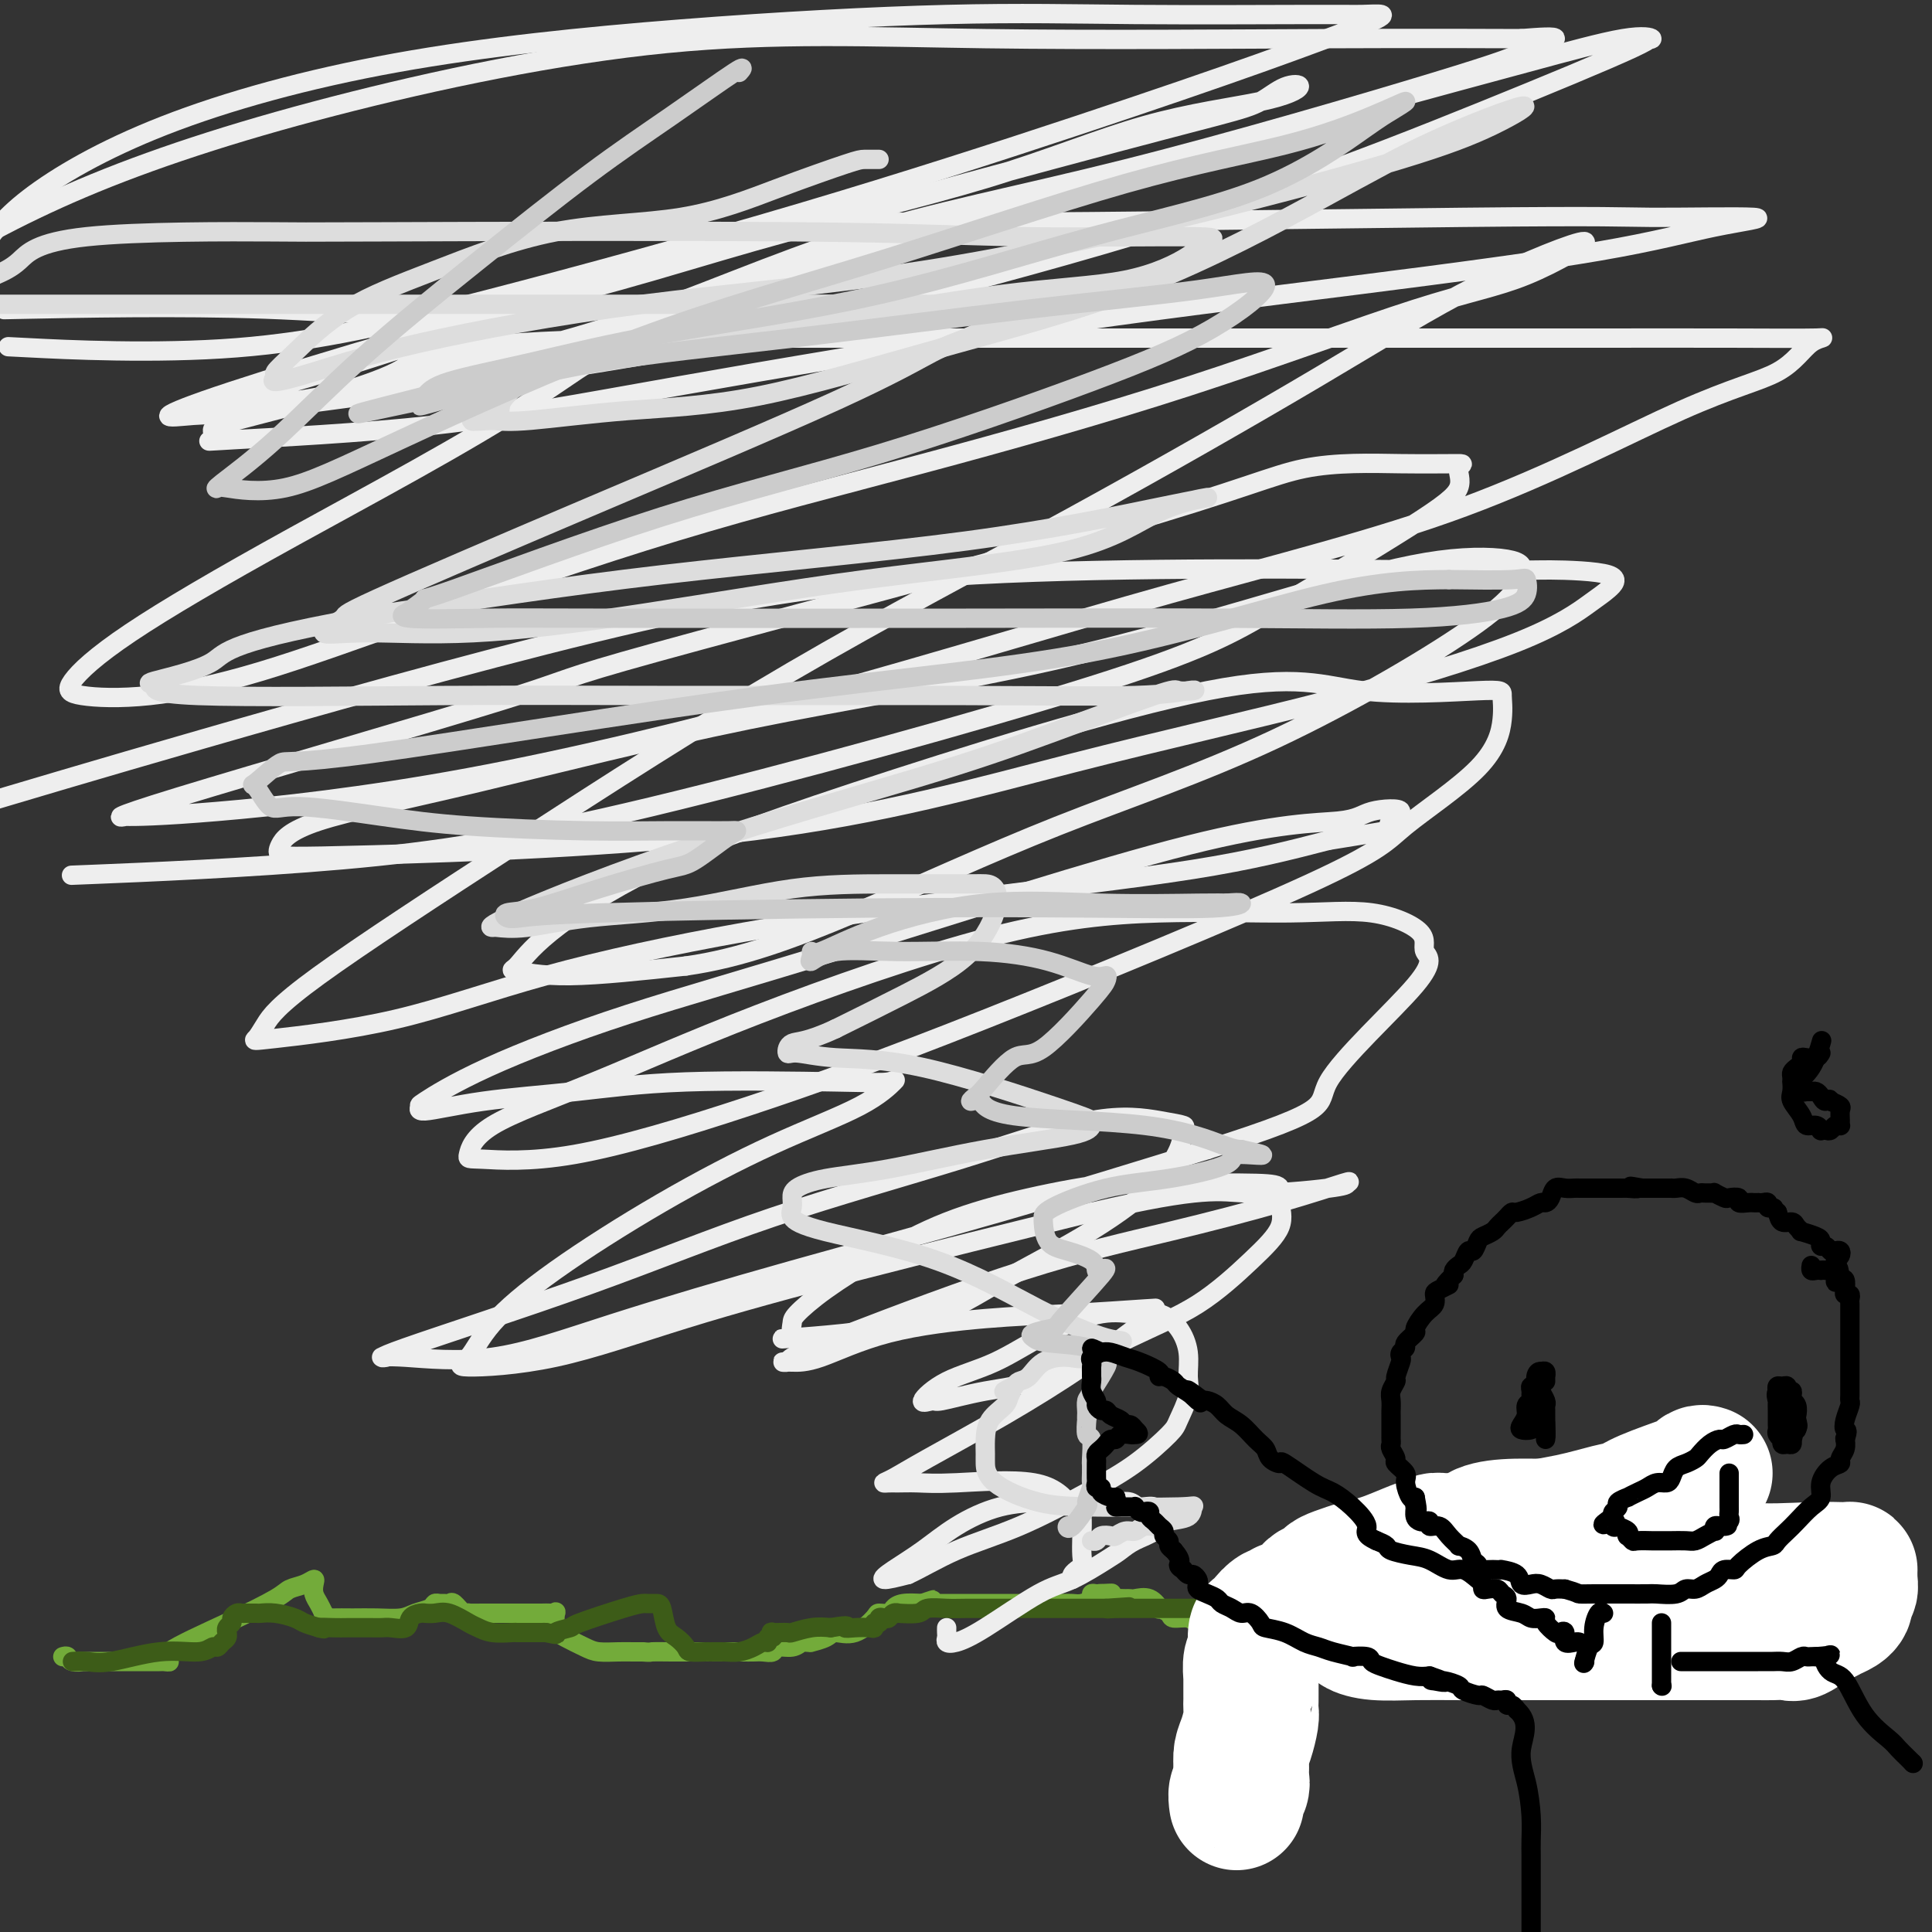 <svg viewBox='0 0 400 400' version='1.1' xmlns='http://www.w3.org/2000/svg' xmlns:xlink='http://www.w3.org/1999/xlink'><rect x="0" y="0" width="400" height="400" fill="#333333" stroke="none"/><g fill='none' stroke='rgb(115,171,58)' stroke-width='4' stroke-linecap='round' stroke-linejoin='round'><path d='M13,343c0.381,-0.113 0.762,-0.226 1,0c0.238,0.226 0.333,0.793 1,1c0.667,0.207 1.906,0.056 2,0c0.094,-0.056 -0.957,-0.015 0,0c0.957,0.015 3.923,0.005 6,0c2.077,-0.005 3.265,-0.004 5,0c1.735,0.004 4.017,0.011 5,0c0.983,-0.011 0.666,-0.041 1,0c0.334,0.041 1.320,0.151 1,0c-0.320,-0.151 -1.947,-0.565 0,-2c1.947,-1.435 7.468,-3.891 12,-6c4.532,-2.109 8.076,-3.869 10,-5c1.924,-1.131 2.228,-1.632 3,-2c0.772,-0.368 2.014,-0.604 3,-1c0.986,-0.396 1.717,-0.951 2,-1c0.283,-0.049 0.117,0.410 0,1c-0.117,0.590 -0.185,1.313 0,2c0.185,0.687 0.624,1.339 1,2c0.376,0.661 0.688,1.330 1,2'/><path d='M67,334c0.891,1.154 1.119,1.038 2,1c0.881,-0.038 2.415,0.001 4,0c1.585,-0.001 3.223,-0.043 5,0c1.777,0.043 3.695,0.169 5,0c1.305,-0.169 1.999,-0.634 3,-1c1.001,-0.366 2.310,-0.633 3,-1c0.690,-0.367 0.761,-0.832 1,-1c0.239,-0.168 0.645,-0.037 1,0c0.355,0.037 0.660,-0.018 1,0c0.340,0.018 0.716,0.110 1,0c0.284,-0.110 0.476,-0.422 1,0c0.524,0.422 1.382,1.577 2,2c0.618,0.423 0.998,0.113 1,0c0.002,-0.113 -0.372,-0.030 0,0c0.372,0.030 1.490,0.008 3,0c1.510,-0.008 3.414,-0.001 5,0c1.586,0.001 2.856,-0.002 4,0c1.144,0.002 2.162,0.010 3,0c0.838,-0.010 1.497,-0.039 2,0c0.503,0.039 0.852,0.147 1,0c0.148,-0.147 0.096,-0.547 0,0c-0.096,0.547 -0.238,2.041 0,3c0.238,0.959 0.854,1.381 2,2c1.146,0.619 2.821,1.434 4,2c1.179,0.566 1.862,0.884 3,1c1.138,0.116 2.729,0.031 4,0c1.271,-0.031 2.220,-0.009 3,0c0.780,0.009 1.390,0.004 2,0'/><path d='M133,342c2.080,0.155 1.279,0.041 2,0c0.721,-0.041 2.962,-0.011 4,0c1.038,0.011 0.872,0.003 1,0c0.128,-0.003 0.551,-0.001 1,0c0.449,0.001 0.924,0.000 1,0c0.076,-0.000 -0.246,-0.000 0,0c0.246,0.000 1.059,-0.000 2,0c0.941,0.000 2.009,0.000 3,0c0.991,-0.000 1.903,-0.000 3,0c1.097,0.000 2.378,0.001 3,0c0.622,-0.001 0.585,-0.004 1,0c0.415,0.004 1.284,0.016 2,0c0.716,-0.016 1.281,-0.061 2,0c0.719,0.061 1.593,0.227 2,0c0.407,-0.227 0.348,-0.845 1,-1c0.652,-0.155 2.014,0.155 3,0c0.986,-0.155 1.595,-0.776 2,-1c0.405,-0.224 0.607,-0.050 1,0c0.393,0.050 0.978,-0.022 1,0c0.022,0.022 -0.519,0.139 0,0c0.519,-0.139 2.099,-0.535 3,-1c0.901,-0.465 1.124,-1.000 2,-1c0.876,-0.000 2.405,0.533 4,0c1.595,-0.533 3.255,-2.132 4,-3c0.745,-0.868 0.575,-1.003 1,-1c0.425,0.003 1.444,0.145 2,0c0.556,-0.145 0.650,-0.578 1,-1c0.350,-0.422 0.957,-0.835 2,-1c1.043,-0.165 2.521,-0.083 4,0'/><path d='M191,332c4.686,-1.547 0.901,-0.415 0,0c-0.901,0.415 1.080,0.111 2,0c0.920,-0.111 0.778,-0.030 1,0c0.222,0.030 0.809,0.008 1,0c0.191,-0.008 -0.014,-0.002 1,0c1.014,0.002 3.248,0.001 5,0c1.752,-0.001 3.023,-0.000 4,0c0.977,0.000 1.661,0.000 3,0c1.339,-0.000 3.331,-0.000 5,0c1.669,0.000 3.013,0.001 4,0c0.987,-0.001 1.617,-0.003 2,0c0.383,0.003 0.519,0.011 1,0c0.481,-0.011 1.309,-0.042 2,0c0.691,0.042 1.247,0.155 2,0c0.753,-0.155 1.703,-0.580 2,-1c0.297,-0.420 -0.058,-0.834 0,-1c0.058,-0.166 0.529,-0.083 1,0'/><path d='M227,330c5.770,-0.293 2.194,-0.026 1,0c-1.194,0.026 -0.005,-0.189 1,0c1.005,0.189 1.826,0.783 2,1c0.174,0.217 -0.298,0.056 0,0c0.298,-0.056 1.366,-0.007 2,0c0.634,0.007 0.833,-0.027 1,0c0.167,0.027 0.301,0.115 1,0c0.699,-0.115 1.964,-0.433 3,0c1.036,0.433 1.843,1.618 2,2c0.157,0.382 -0.335,-0.037 0,0c0.335,0.037 1.497,0.532 2,1c0.503,0.468 0.345,0.910 1,1c0.655,0.090 2.122,-0.172 3,0c0.878,0.172 1.169,0.778 2,1c0.831,0.222 2.204,0.059 3,0c0.796,-0.059 1.015,-0.016 2,0c0.985,0.016 2.737,0.004 4,0c1.263,-0.004 2.037,-0.001 3,0c0.963,0.001 2.115,0.000 3,0c0.885,-0.000 1.502,-0.000 2,0c0.498,0.000 0.877,0.000 1,0c0.123,-0.000 -0.008,-0.000 0,0c0.008,0.000 0.157,0.000 1,0c0.843,-0.000 2.381,-0.000 3,0c0.619,0.000 0.320,0.000 1,0c0.680,-0.000 2.340,-0.000 4,0'/><path d='M275,336c5.423,0.280 2.979,0.482 3,0c0.021,-0.482 2.506,-1.646 4,-2c1.494,-0.354 1.997,0.101 3,0c1.003,-0.101 2.506,-0.759 3,-1c0.494,-0.241 -0.022,-0.065 0,0c0.022,0.065 0.583,0.017 1,0c0.417,-0.017 0.689,-0.005 1,0c0.311,0.005 0.660,0.001 1,0c0.340,-0.001 0.671,-0.000 1,0c0.329,0.000 0.655,0.000 1,0c0.345,-0.000 0.710,-0.000 1,0c0.290,0.000 0.505,0.000 1,0c0.495,-0.000 1.272,-0.000 2,0c0.728,0.000 1.409,0.000 2,0c0.591,-0.000 1.091,-0.000 2,0c0.909,0.000 2.227,0.000 4,0c1.773,-0.000 4.001,-0.000 5,0c0.999,0.000 0.769,0.000 2,0c1.231,-0.000 3.922,-0.000 5,0c1.078,0.000 0.544,0.000 1,0c0.456,-0.000 1.904,-0.000 3,0c1.096,0.000 1.840,0.000 3,0c1.160,-0.000 2.735,-0.000 4,0c1.265,0.000 2.220,0.000 3,0c0.780,-0.000 1.384,-0.000 2,0c0.616,0.000 1.243,0.000 2,0c0.757,0.000 1.645,0.000 2,0c0.355,0.000 0.178,0.000 0,0'/><path d='M337,333c10.001,-0.464 4.002,-0.124 2,0c-2.002,0.124 -0.007,0.030 1,0c1.007,-0.030 1.027,0.002 2,0c0.973,-0.002 2.899,-0.039 4,0c1.101,0.039 1.378,0.153 3,0c1.622,-0.153 4.588,-0.575 6,-1c1.412,-0.425 1.270,-0.853 2,-1c0.730,-0.147 2.333,-0.011 3,0c0.667,0.011 0.397,-0.102 1,0c0.603,0.102 2.078,0.420 3,0c0.922,-0.420 1.292,-1.577 2,-2c0.708,-0.423 1.753,-0.113 2,0c0.247,0.113 -0.303,0.030 0,0c0.303,-0.030 1.460,-0.008 2,0c0.540,0.008 0.463,0.002 1,0c0.537,-0.002 1.687,-0.001 2,0c0.313,0.001 -0.212,0.000 0,0c0.212,-0.000 1.161,0.000 2,0c0.839,-0.000 1.570,-0.001 2,0c0.430,0.001 0.560,0.004 1,0c0.440,-0.004 1.190,-0.015 2,0c0.810,0.015 1.681,0.056 2,0c0.319,-0.056 0.086,-0.207 0,0c-0.086,0.207 -0.025,0.774 0,1c0.025,0.226 0.012,0.113 0,0'/><path d='M382,330c0.000,0.000 0.100,0.100 0.1,0.1'/></g>
<g fill='none' stroke='rgb(61,92,24)' stroke-width='4' stroke-linecap='round' stroke-linejoin='round'><path d='M15,344c0.946,-0.063 1.892,-0.126 3,0c1.108,0.126 2.377,0.441 5,0c2.623,-0.441 6.601,-1.638 10,-2c3.399,-0.362 6.221,0.110 8,0c1.779,-0.110 2.515,-0.804 3,-1c0.485,-0.196 0.719,0.106 1,0c0.281,-0.106 0.610,-0.620 1,-1c0.390,-0.380 0.840,-0.627 1,-1c0.160,-0.373 0.028,-0.873 0,-1c-0.028,-0.127 0.048,0.120 0,0c-0.048,-0.120 -0.220,-0.607 0,-1c0.220,-0.393 0.831,-0.694 1,-1c0.169,-0.306 -0.105,-0.618 0,-1c0.105,-0.382 0.590,-0.834 1,-1c0.410,-0.166 0.744,-0.045 1,0c0.256,0.045 0.432,0.015 1,0c0.568,-0.015 1.527,-0.015 2,0c0.473,0.015 0.461,0.045 1,0c0.539,-0.045 1.629,-0.167 3,0c1.371,0.167 3.023,0.622 4,1c0.977,0.378 1.279,0.679 2,1c0.721,0.321 1.860,0.660 3,1'/><path d='M66,337c2.330,0.464 0.154,0.124 0,0c-0.154,-0.124 1.712,-0.033 3,0c1.288,0.033 1.998,0.009 3,0c1.002,-0.009 2.298,-0.003 3,0c0.702,0.003 0.812,0.003 1,0c0.188,-0.003 0.455,-0.007 1,0c0.545,0.007 1.368,0.026 2,0c0.632,-0.026 1.074,-0.098 2,0c0.926,0.098 2.338,0.366 3,0c0.662,-0.366 0.575,-1.365 1,-2c0.425,-0.635 1.361,-0.904 2,-1c0.639,-0.096 0.980,-0.019 1,0c0.020,0.019 -0.280,-0.020 0,0c0.280,0.020 1.140,0.100 2,0c0.860,-0.100 1.719,-0.381 3,0c1.281,0.381 2.983,1.423 4,2c1.017,0.577 1.350,0.691 2,1c0.650,0.309 1.618,0.815 3,1c1.382,0.185 3.179,0.050 4,0c0.821,-0.050 0.668,-0.013 1,0c0.332,0.013 1.150,0.004 2,0c0.850,-0.004 1.733,-0.001 2,0c0.267,0.001 -0.082,0.000 0,0c0.082,-0.000 0.595,-0.000 1,0c0.405,0.000 0.703,0.000 1,0'/><path d='M113,338c3.363,0.675 1.769,0.363 2,0c0.231,-0.363 2.285,-0.777 3,-1c0.715,-0.223 0.089,-0.256 2,-1c1.911,-0.744 6.357,-2.199 9,-3c2.643,-0.801 3.482,-0.946 4,-1c0.518,-0.054 0.715,-0.015 1,0c0.285,0.015 0.656,0.006 1,0c0.344,-0.006 0.660,-0.009 1,0c0.340,0.009 0.705,0.031 1,1c0.295,0.969 0.521,2.887 1,4c0.479,1.113 1.212,1.423 2,2c0.788,0.577 1.632,1.422 2,2c0.368,0.578 0.261,0.888 1,1c0.739,0.112 2.323,0.027 3,0c0.677,-0.027 0.447,0.003 1,0c0.553,-0.003 1.889,-0.038 3,0c1.111,0.038 1.995,0.150 3,0c1.005,-0.150 2.129,-0.561 3,-1c0.871,-0.439 1.488,-0.906 2,-1c0.512,-0.094 0.919,0.185 1,0c0.081,-0.185 -0.163,-0.834 0,-1c0.163,-0.166 0.734,0.153 1,0c0.266,-0.153 0.227,-0.777 0,-1c-0.227,-0.223 -0.641,-0.046 0,0c0.641,0.046 2.337,-0.039 3,0c0.663,0.039 0.294,0.203 1,0c0.706,-0.203 2.487,-0.772 4,-1c1.513,-0.228 2.756,-0.114 4,0'/><path d='M172,337c4.624,-0.775 3.185,-0.212 3,0c-0.185,0.212 0.882,0.072 2,0c1.118,-0.072 2.285,-0.075 3,0c0.715,0.075 0.979,0.230 1,0c0.021,-0.230 -0.202,-0.845 0,-1c0.202,-0.155 0.827,0.151 1,0c0.173,-0.151 -0.107,-0.758 0,-1c0.107,-0.242 0.599,-0.118 1,0c0.401,0.118 0.710,0.229 1,0c0.290,-0.229 0.561,-0.797 1,-1c0.439,-0.203 1.044,-0.040 1,0c-0.044,0.040 -0.738,-0.042 0,0c0.738,0.042 2.909,0.207 4,0c1.091,-0.207 1.102,-0.788 2,-1c0.898,-0.212 2.682,-0.057 4,0c1.318,0.057 2.170,0.015 4,0c1.830,-0.015 4.639,-0.004 6,0c1.361,0.004 1.276,0.001 2,0c0.724,-0.001 2.258,-0.000 3,0c0.742,0.000 0.694,0.000 1,0c0.306,-0.000 0.967,-0.000 1,0c0.033,0.000 -0.563,0.000 0,0c0.563,-0.000 2.286,-0.000 3,0c0.714,0.000 0.420,0.000 1,0c0.580,-0.000 2.034,-0.000 3,0c0.966,0.000 1.444,0.000 2,0c0.556,-0.000 1.190,-0.000 2,0c0.810,0.000 1.795,0.000 2,0c0.205,-0.000 -0.370,-0.000 0,0c0.370,0.000 1.685,0.000 3,0'/><path d='M229,333c8.980,-0.619 2.931,-0.166 1,0c-1.931,0.166 0.256,0.044 1,0c0.744,-0.044 0.045,-0.012 0,0c-0.045,0.012 0.563,0.003 1,0c0.437,-0.003 0.702,-0.001 1,0c0.298,0.001 0.627,0.000 1,0c0.373,-0.000 0.788,-0.000 1,0c0.212,0.000 0.221,0.000 1,0c0.779,-0.000 2.330,-0.000 3,0c0.670,0.000 0.460,0.000 1,0c0.540,-0.000 1.831,-0.000 3,0c1.169,0.000 2.216,0.000 3,0c0.784,-0.000 1.305,-0.000 2,0c0.695,0.000 1.565,0.000 2,0c0.435,-0.000 0.436,-0.000 1,0c0.564,0.000 1.691,0.000 2,0c0.309,-0.000 -0.201,-0.000 0,0c0.201,0.000 1.114,0.000 2,0c0.886,-0.000 1.744,-0.000 3,0c1.256,0.000 2.909,0.000 4,0c1.091,-0.000 1.620,-0.000 2,0c0.380,0.000 0.613,0.000 1,0c0.387,-0.000 0.930,-0.000 1,0c0.070,0.000 -0.332,0.000 0,0c0.332,0.000 1.397,0.000 2,0c0.603,0.000 0.744,0.000 1,0c0.256,0.000 0.628,0.000 1,0'/><path d='M270,333c6.425,-0.000 1.986,-0.000 1,0c-0.986,0.000 1.481,0.000 3,0c1.519,-0.000 2.090,-0.000 3,0c0.910,0.000 2.161,0.000 3,0c0.839,-0.000 1.268,-0.000 2,0c0.732,0.000 1.768,0.000 3,0c1.232,-0.000 2.662,-0.000 3,0c0.338,0.000 -0.415,0.000 0,0c0.415,-0.000 1.998,-0.000 3,0c1.002,0.000 1.424,0.001 2,0c0.576,-0.001 1.308,-0.003 2,0c0.692,0.003 1.346,0.011 2,0c0.654,-0.011 1.310,-0.042 2,0c0.690,0.042 1.415,0.156 3,0c1.585,-0.156 4.032,-0.581 5,-1c0.968,-0.419 0.458,-0.830 1,-1c0.542,-0.170 2.137,-0.098 3,0c0.863,0.098 0.993,0.222 1,0c0.007,-0.222 -0.109,-0.792 0,-1c0.109,-0.208 0.442,-0.056 1,0c0.558,0.056 1.340,0.015 2,0c0.660,-0.015 1.199,-0.004 2,0c0.801,0.004 1.864,0.001 3,0c1.136,-0.001 2.344,-0.000 3,0c0.656,0.000 0.759,0.000 1,0c0.241,-0.000 0.621,-0.000 1,0'/><path d='M325,330c8.889,-0.464 3.613,-0.124 2,0c-1.613,0.124 0.439,0.033 1,0c0.561,-0.033 -0.368,-0.009 0,0c0.368,0.009 2.033,0.002 3,0c0.967,-0.002 1.236,-0.001 2,0c0.764,0.001 2.022,0.000 3,0c0.978,-0.000 1.676,-0.000 2,0c0.324,0.000 0.272,0.000 1,0c0.728,-0.000 2.235,-0.000 3,0c0.765,0.000 0.790,0.000 1,0c0.210,-0.000 0.607,0.000 1,0c0.393,-0.000 0.781,-0.000 1,0c0.219,0.000 0.267,0.000 1,0c0.733,-0.000 2.150,-0.000 3,0c0.850,0.000 1.134,0.000 2,0c0.866,-0.000 2.313,-0.001 3,0c0.687,0.001 0.612,0.002 1,0c0.388,-0.002 1.239,-0.008 2,0c0.761,0.008 1.432,0.030 2,0c0.568,-0.030 1.035,-0.113 1,0c-0.035,0.113 -0.570,0.423 0,1c0.570,0.577 2.246,1.423 3,2c0.754,0.577 0.587,0.887 1,1c0.413,0.113 1.406,0.030 2,0c0.594,-0.030 0.788,-0.008 1,0c0.212,0.008 0.442,0.002 1,0c0.558,-0.002 1.445,-0.001 2,0c0.555,0.001 0.777,0.000 1,0'/><path d='M371,334c2.124,0.619 1.935,0.166 2,0c0.065,-0.166 0.385,-0.043 1,0c0.615,0.043 1.527,0.008 2,0c0.473,-0.008 0.508,0.012 1,0c0.492,-0.012 1.441,-0.056 2,0c0.559,0.056 0.727,0.212 1,0c0.273,-0.212 0.651,-0.793 1,-1c0.349,-0.207 0.668,-0.042 1,0c0.332,0.042 0.677,-0.040 1,0c0.323,0.040 0.626,0.203 1,0c0.374,-0.203 0.821,-0.772 1,-1c0.179,-0.228 0.089,-0.114 0,0'/></g>
<g fill='none' stroke='rgb(238,238,238)' stroke-width='4' stroke-linecap='round' stroke-linejoin='round'><path d='M196,337c-0.009,0.337 -0.018,0.674 0,1c0.018,0.326 0.061,0.641 0,1c-0.061,0.359 -0.228,0.761 0,1c0.228,0.239 0.852,0.313 2,0c1.148,-0.313 2.821,-1.014 6,-3c3.179,-1.986 7.865,-5.256 11,-7c3.135,-1.744 4.721,-1.961 7,-3c2.279,-1.039 5.252,-2.898 7,-4c1.748,-1.102 2.273,-1.446 3,-2c0.727,-0.554 1.658,-1.319 3,-2c1.342,-0.681 3.096,-1.278 4,-2c0.904,-0.722 0.959,-1.570 1,-2c0.041,-0.430 0.068,-0.441 0,-1c-0.068,-0.559 -0.232,-1.666 -1,-2c-0.768,-0.334 -2.141,0.107 -3,0c-0.859,-0.107 -1.205,-0.760 -2,-1c-0.795,-0.240 -2.037,-0.067 -4,0c-1.963,0.067 -4.645,0.030 -7,0c-2.355,-0.030 -4.384,-0.051 -7,0c-2.616,0.051 -5.819,0.176 -9,1c-3.181,0.824 -6.341,2.348 -9,4c-2.659,1.652 -4.816,3.433 -7,5c-2.184,1.567 -4.396,2.922 -6,4c-1.604,1.078 -2.601,1.879 -2,2c0.601,0.121 2.801,-0.440 5,-1'/><path d='M188,326c2.441,-1.078 6.045,-3.272 10,-5c3.955,-1.728 8.263,-2.988 13,-5c4.737,-2.012 9.904,-4.776 14,-7c4.096,-2.224 7.122,-3.910 10,-6c2.878,-2.090 5.610,-4.585 7,-6c1.390,-1.415 1.440,-1.750 2,-3c0.560,-1.250 1.631,-3.414 2,-5c0.369,-1.586 0.036,-2.592 0,-4c-0.036,-1.408 0.225,-3.217 0,-5c-0.225,-1.783 -0.937,-3.540 -2,-5c-1.063,-1.460 -2.478,-2.624 -4,-3c-1.522,-0.376 -3.150,0.036 -5,0c-1.850,-0.036 -3.920,-0.520 -7,0c-3.080,0.520 -7.168,2.044 -11,4c-3.832,1.956 -7.408,4.344 -11,6c-3.592,1.656 -7.201,2.581 -10,4c-2.799,1.419 -4.789,3.332 -5,4c-0.211,0.668 1.358,0.091 2,0c0.642,-0.091 0.358,0.304 2,0c1.642,-0.304 5.210,-1.307 9,-2c3.790,-0.693 7.801,-1.076 13,-3c5.199,-1.924 11.585,-5.389 17,-8c5.415,-2.611 9.859,-4.366 14,-7c4.141,-2.634 7.979,-6.145 11,-9c3.021,-2.855 5.224,-5.052 6,-7c0.776,-1.948 0.126,-3.646 0,-5c-0.126,-1.354 0.274,-2.365 0,-3c-0.274,-0.635 -1.221,-0.896 -5,-1c-3.779,-0.104 -10.389,-0.052 -17,0'/><path d='M243,245c-5.543,-0.279 -8.399,-0.477 -13,0c-4.601,0.477 -10.946,1.630 -17,3c-6.054,1.370 -11.818,2.958 -17,5c-5.182,2.042 -9.782,4.540 -14,7c-4.218,2.460 -8.053,4.883 -11,7c-2.947,2.117 -5.006,3.928 -6,5c-0.994,1.072 -0.922,1.406 -1,2c-0.078,0.594 -0.306,1.447 0,2c0.306,0.553 1.145,0.806 0,1c-1.145,0.194 -4.275,0.330 0,0c4.275,-0.330 15.955,-1.127 24,-3c8.045,-1.873 12.456,-4.824 18,-8c5.544,-3.176 12.220,-6.577 18,-10c5.780,-3.423 10.663,-6.867 14,-10c3.337,-3.133 5.127,-5.955 6,-8c0.873,-2.045 0.830,-3.312 1,-4c0.170,-0.688 0.552,-0.799 0,-1c-0.552,-0.201 -2.038,-0.494 -5,-1c-2.962,-0.506 -7.401,-1.224 -14,0c-6.599,1.224 -15.359,4.391 -27,8c-11.641,3.609 -26.161,7.661 -39,12c-12.839,4.339 -23.995,8.965 -38,14c-14.005,5.035 -30.859,10.478 -38,13c-7.141,2.522 -4.570,2.122 -4,2c0.570,-0.122 -0.861,0.034 -1,0c-0.139,-0.034 1.013,-0.257 5,0c3.987,0.257 10.809,0.994 18,0c7.191,-0.994 14.752,-3.720 25,-7c10.248,-3.280 23.182,-7.114 37,-11c13.818,-3.886 28.519,-7.825 43,-12c14.481,-4.175 28.740,-8.588 43,-13'/><path d='M250,238c27.495,-8.710 22.231,-8.986 25,-14c2.769,-5.014 13.571,-14.765 18,-20c4.429,-5.235 2.483,-5.954 2,-7c-0.483,-1.046 0.495,-2.418 -1,-4c-1.495,-1.582 -5.465,-3.374 -10,-4c-4.535,-0.626 -9.636,-0.085 -17,0c-7.364,0.085 -16.991,-0.286 -27,0c-10.009,0.286 -20.398,1.229 -35,5c-14.602,3.771 -33.416,10.368 -48,16c-14.584,5.632 -24.939,10.297 -34,14c-9.061,3.703 -16.827,6.444 -21,9c-4.173,2.556 -4.754,4.927 -5,6c-0.246,1.073 -0.158,0.847 3,1c3.158,0.153 9.387,0.683 19,-1c9.613,-1.683 22.609,-5.580 36,-10c13.391,-4.420 27.175,-9.364 49,-18c21.825,-8.636 51.690,-20.965 67,-28c15.310,-7.035 16.065,-8.776 20,-12c3.935,-3.224 11.049,-7.931 15,-12c3.951,-4.069 4.737,-7.500 5,-10c0.263,-2.500 0.002,-4.068 0,-5c-0.002,-0.932 0.254,-1.228 -5,-1c-5.254,0.228 -16.018,0.982 -24,0c-7.982,-0.982 -13.182,-3.699 -32,0c-18.818,3.699 -51.255,13.813 -73,21c-21.745,7.187 -32.798,11.448 -42,16c-9.202,4.552 -16.551,9.397 -21,13c-4.449,3.603 -5.997,5.966 -7,7c-1.003,1.034 -1.462,0.740 0,1c1.462,0.260 4.846,1.074 11,1c6.154,-0.074 15.077,-1.037 24,-2'/><path d='M142,200c11.352,-1.599 22.233,-5.595 35,-11c12.767,-5.405 27.420,-12.217 42,-18c14.580,-5.783 29.086,-10.537 45,-18c15.914,-7.463 33.235,-17.636 42,-24c8.765,-6.364 8.973,-8.920 9,-10c0.027,-1.080 -0.127,-0.684 0,-1c0.127,-0.316 0.535,-1.344 -2,-2c-2.535,-0.656 -8.011,-0.940 -15,0c-6.989,0.940 -15.489,3.103 -29,7c-13.511,3.897 -32.034,9.527 -52,14c-19.966,4.473 -41.376,7.790 -62,12c-20.624,4.210 -40.462,9.312 -56,13c-15.538,3.688 -26.776,5.961 -33,8c-6.224,2.039 -7.433,3.842 -8,5c-0.567,1.158 -0.492,1.670 0,2c0.492,0.330 1.400,0.479 19,0c17.600,-0.479 51.892,-1.585 79,-5c27.108,-3.415 47.034,-9.141 66,-14c18.966,-4.859 36.974,-8.853 53,-13c16.026,-4.147 30.071,-8.446 39,-12c8.929,-3.554 12.742,-6.363 15,-8c2.258,-1.637 2.961,-2.102 4,-3c1.039,-0.898 2.414,-2.228 0,-3c-2.414,-0.772 -8.619,-0.985 -12,-1c-3.381,-0.015 -3.939,0.167 -25,0c-21.061,-0.167 -62.625,-0.684 -94,1c-31.375,1.684 -52.563,5.569 -79,12c-26.437,6.431 -58.125,15.409 -81,22c-22.875,6.591 -36.938,10.796 -51,15'/><path d='M20,181c-4.505,0.183 -9.011,0.366 0,0c9.011,-0.366 31.538,-1.282 51,-3c19.462,-1.718 35.857,-4.237 64,-11c28.143,-6.763 68.032,-17.770 91,-25c22.968,-7.230 29.013,-10.684 38,-16c8.987,-5.316 20.915,-12.496 28,-17c7.085,-4.504 9.327,-6.333 10,-8c0.673,-1.667 -0.224,-3.173 0,-4c0.224,-0.827 1.568,-0.977 0,-1c-1.568,-0.023 -6.050,0.081 -12,0c-5.950,-0.081 -13.370,-0.346 -20,1c-6.630,1.346 -12.469,4.304 -39,12c-26.531,7.696 -73.753,20.129 -95,26c-21.247,5.871 -16.520,5.181 -32,10c-15.480,4.819 -51.165,15.148 -67,20c-15.835,4.852 -11.818,4.228 -11,4c0.818,-0.228 -1.564,-0.059 0,0c1.564,0.059 7.074,0.010 19,-1c11.926,-1.010 30.268,-2.979 52,-7c21.732,-4.021 46.854,-10.092 72,-17c25.146,-6.908 50.318,-14.654 73,-21c22.682,-6.346 42.875,-11.294 61,-18c18.125,-6.706 34.181,-15.170 45,-20c10.819,-4.830 16.399,-6.026 20,-8c3.601,-1.974 5.221,-4.725 7,-6c1.779,-1.275 3.715,-1.074 1,-1c-2.715,0.074 -10.081,0.020 -18,0c-7.919,-0.020 -16.391,-0.005 -30,0c-13.609,0.005 -32.356,0.001 -55,0c-22.644,-0.001 -49.184,-0.000 -73,0c-23.816,0.000 -44.908,0.000 -66,0'/><path d='M134,70c-47.451,0.925 -45.579,3.738 -52,7c-6.421,3.262 -21.135,6.973 -29,9c-7.865,2.027 -8.880,2.369 -9,3c-0.120,0.631 0.657,1.550 0,2c-0.657,0.450 -2.746,0.429 5,0c7.746,-0.429 25.329,-1.268 41,-3c15.671,-1.732 29.430,-4.358 50,-8c20.570,-3.642 47.952,-8.300 73,-12c25.048,-3.700 47.762,-6.441 68,-9c20.238,-2.559 38.001,-4.936 50,-7c11.999,-2.064 18.233,-3.815 24,-5c5.767,-1.185 11.067,-1.804 8,-2c-3.067,-0.196 -14.500,0.032 -21,0c-6.500,-0.032 -8.066,-0.325 -39,0c-30.934,0.325 -91.238,1.267 -118,1c-26.762,-0.267 -19.984,-1.743 -30,2c-10.016,3.743 -36.826,12.705 -56,19c-19.174,6.295 -30.713,9.924 -38,12c-7.287,2.076 -10.321,2.601 -12,3c-1.679,0.399 -2.003,0.673 0,1c2.003,0.327 6.335,0.708 12,0c5.665,-0.708 12.665,-2.504 24,-5c11.335,-2.496 27.005,-5.693 43,-11c15.995,-5.307 32.313,-12.726 49,-18c16.687,-5.274 33.742,-8.405 56,-14c22.258,-5.595 49.719,-13.654 64,-18c14.281,-4.346 15.383,-4.978 18,-6c2.617,-1.022 6.748,-2.435 7,-3c0.252,-0.565 -3.374,-0.283 -7,0'/><path d='M315,8c-6.658,-0.025 -19.804,-0.087 -40,0c-20.196,0.087 -47.442,0.325 -71,0c-23.558,-0.325 -43.428,-1.211 -66,1c-22.572,2.211 -47.846,7.518 -69,13c-21.154,5.482 -38.187,11.138 -52,17c-13.813,5.862 -24.407,11.931 -35,18'/><path d='M6,72c-3.715,-0.190 -7.431,-0.379 0,0c7.431,0.379 26.008,1.328 43,0c16.992,-1.328 32.397,-4.933 52,-10c19.603,-5.067 43.402,-11.595 65,-18c21.598,-6.405 40.995,-12.687 57,-18c16.005,-5.313 28.616,-9.658 38,-13c9.384,-3.342 15.539,-5.680 19,-7c3.461,-1.320 4.228,-1.621 5,-2c0.772,-0.379 1.548,-0.835 1,-1c-0.548,-0.165 -2.419,-0.037 -4,0c-1.581,0.037 -2.871,-0.016 -11,0c-8.129,0.016 -23.097,0.100 -36,0c-12.903,-0.100 -23.741,-0.383 -39,0c-15.259,0.383 -34.940,1.431 -55,3c-20.060,1.569 -40.501,3.658 -59,7c-18.499,3.342 -35.057,7.938 -48,13c-12.943,5.062 -22.269,10.589 -28,15c-5.731,4.411 -7.865,7.705 -10,11'/><path d='M6,64c-4.473,0.091 -8.947,0.183 0,0c8.947,-0.183 31.313,-0.639 49,0c17.687,0.639 30.693,2.373 47,0c16.307,-2.373 35.913,-8.853 54,-14c18.087,-5.147 34.653,-8.961 48,-13c13.347,-4.039 23.475,-8.302 33,-11c9.525,-2.698 18.448,-3.830 24,-5c5.552,-1.170 7.733,-2.378 8,-3c0.267,-0.622 -1.380,-0.659 -3,0c-1.620,0.659 -3.214,2.012 -5,3c-1.786,0.988 -3.764,1.610 -9,3c-5.236,1.390 -13.731,3.546 -34,9c-20.269,5.454 -52.313,14.204 -77,21c-24.687,6.796 -42.015,11.639 -57,16c-14.985,4.361 -27.625,8.241 -36,11c-8.375,2.759 -12.486,4.396 -13,5c-0.514,0.604 2.569,0.174 5,0c2.431,-0.174 4.211,-0.093 12,-1c7.789,-0.907 21.589,-2.801 38,-5c16.411,-2.199 35.434,-4.702 57,-9c21.566,-4.298 45.675,-10.392 66,-16c20.325,-5.608 36.868,-10.731 52,-16c15.132,-5.269 28.855,-10.683 42,-16c13.145,-5.317 25.711,-10.536 31,-13c5.289,-2.464 3.299,-2.172 3,-2c-0.299,0.172 1.092,0.224 1,0c-0.092,-0.224 -1.665,-0.726 -6,0c-4.335,0.726 -11.430,2.679 -20,5c-8.570,2.321 -18.615,5.009 -33,9c-14.385,3.991 -33.110,9.283 -53,15c-19.890,5.717 -40.945,11.858 -62,18'/><path d='M168,55c-37.428,12.198 -44.496,19.195 -58,28c-13.504,8.805 -33.442,19.420 -49,28c-15.558,8.580 -26.734,15.126 -34,20c-7.266,4.874 -10.621,8.078 -12,10c-1.379,1.922 -0.783,2.564 2,3c2.783,0.436 7.752,0.666 14,0c6.248,-0.666 13.773,-2.227 23,-5c9.227,-2.773 20.155,-6.759 35,-12c14.845,-5.241 33.608,-11.736 51,-17c17.392,-5.264 33.414,-9.295 51,-14c17.586,-4.705 36.735,-10.084 55,-16c18.265,-5.916 35.644,-12.371 47,-16c11.356,-3.629 16.688,-4.434 23,-7c6.312,-2.566 13.602,-6.895 12,-7c-1.602,-0.105 -12.097,4.013 -22,9c-9.903,4.987 -19.215,10.842 -33,19c-13.785,8.158 -32.043,18.619 -51,29c-18.957,10.381 -38.613,20.684 -58,32c-19.387,11.316 -38.505,23.647 -56,35c-17.495,11.353 -33.366,21.728 -42,28c-8.634,6.272 -10.030,8.443 -11,10c-0.970,1.557 -1.513,2.502 -2,3c-0.487,0.498 -0.917,0.550 4,0c4.917,-0.550 15.181,-1.703 25,-4c9.819,-2.297 19.192,-5.740 31,-9c11.808,-3.260 26.052,-6.338 41,-9c14.948,-2.662 30.601,-4.909 47,-7c16.399,-2.091 33.542,-4.026 46,-6c12.458,-1.974 20.229,-3.987 28,-6'/><path d='M275,174c21.457,-3.445 14.600,-2.558 13,-3c-1.600,-0.442 2.056,-2.212 2,-3c-0.056,-0.788 -3.826,-0.593 -6,0c-2.174,0.593 -2.754,1.583 -7,2c-4.246,0.417 -12.158,0.259 -31,5c-18.842,4.741 -48.613,14.379 -70,21c-21.387,6.621 -34.390,10.224 -46,14c-11.610,3.776 -21.827,7.724 -29,11c-7.173,3.276 -11.303,5.881 -13,7c-1.697,1.119 -0.962,0.751 -1,1c-0.038,0.249 -0.851,1.114 1,1c1.851,-0.114 6.366,-1.206 12,-2c5.634,-0.794 12.389,-1.288 19,-2c6.611,-0.712 13.079,-1.642 23,-2c9.921,-0.358 23.296,-0.145 31,0c7.704,0.145 9.739,0.223 11,0c1.261,-0.223 1.750,-0.746 1,0c-0.750,0.746 -2.739,2.759 -7,5c-4.261,2.241 -10.796,4.708 -18,8c-7.204,3.292 -15.078,7.408 -23,12c-7.922,4.592 -15.893,9.660 -22,14c-6.107,4.340 -10.350,7.953 -13,11c-2.650,3.047 -3.706,5.528 -5,7c-1.294,1.472 -2.825,1.936 0,2c2.825,0.064 10.005,-0.271 18,-2c7.995,-1.729 16.806,-4.850 27,-8c10.194,-3.150 21.770,-6.329 36,-10c14.230,-3.671 31.115,-7.836 48,-12'/><path d='M226,251c23.448,-5.499 26.567,-4.248 32,-4c5.433,0.248 13.181,-0.508 17,-1c3.819,-0.492 3.708,-0.720 4,-1c0.292,-0.280 0.986,-0.613 -1,0c-1.986,0.613 -6.652,2.171 -13,4c-6.348,1.829 -14.379,3.930 -23,6c-8.621,2.070 -17.831,4.110 -30,8c-12.169,3.890 -27.295,9.631 -36,13c-8.705,3.369 -10.989,4.367 -12,5c-1.011,0.633 -0.750,0.900 -1,1c-0.250,0.100 -1.011,0.034 -1,0c0.011,-0.034 0.793,-0.036 2,0c1.207,0.036 2.840,0.111 6,-1c3.160,-1.111 7.848,-3.409 14,-5c6.152,-1.591 13.770,-2.477 20,-3c6.230,-0.523 11.074,-0.685 17,-1c5.926,-0.315 12.936,-0.784 16,-1c3.064,-0.216 2.184,-0.179 2,0c-0.184,0.179 0.329,0.501 0,1c-0.329,0.499 -1.498,1.173 -4,3c-2.502,1.827 -6.335,4.805 -11,8c-4.665,3.195 -10.162,6.607 -16,10c-5.838,3.393 -12.019,6.766 -16,9c-3.981,2.234 -5.764,3.331 -7,4c-1.236,0.669 -1.927,0.912 -2,1c-0.073,0.088 0.471,0.020 1,0c0.529,-0.020 1.042,0.009 2,0c0.958,-0.009 2.360,-0.054 4,0c1.640,0.054 3.519,0.207 8,0c4.481,-0.207 11.566,-0.773 16,0c4.434,0.773 6.217,2.887 8,5'/><path d='M222,312c1.689,1.041 1.913,1.145 2,2c0.087,0.855 0.038,2.463 0,4c-0.038,1.537 -0.067,3.003 0,4c0.067,0.997 0.228,1.525 0,2c-0.228,0.475 -0.846,0.898 -1,1c-0.154,0.102 0.155,-0.117 0,0c-0.155,0.117 -0.772,0.570 -1,1c-0.228,0.430 -0.065,0.837 0,1c0.065,0.163 0.033,0.081 0,0'/></g>
<g fill='none' stroke='rgb(221,221,221)' stroke-width='4' stroke-linecap='round' stroke-linejoin='round'><path d='M182,33c-1.122,-0.008 -2.243,-0.015 -3,0c-0.757,0.015 -1.149,0.053 -4,1c-2.851,0.947 -8.162,2.804 -14,5c-5.838,2.196 -12.203,4.730 -20,6c-7.797,1.270 -17.025,1.275 -26,3c-8.975,1.725 -17.696,5.169 -25,8c-7.304,2.831 -13.191,5.051 -18,8c-4.809,2.949 -8.539,6.629 -11,9c-2.461,2.371 -3.651,3.432 -4,4c-0.349,0.568 0.145,0.642 0,1c-0.145,0.358 -0.930,1.001 0,1c0.930,-0.001 3.573,-0.645 8,-2c4.427,-1.355 10.638,-3.421 22,-6c11.362,-2.579 27.875,-5.671 46,-8c18.125,-2.329 37.863,-3.894 58,-7c20.137,-3.106 40.674,-7.752 58,-12c17.326,-4.248 31.440,-8.097 41,-11c9.560,-2.903 14.566,-4.862 19,-7c4.434,-2.138 8.297,-4.457 6,-4c-2.297,0.457 -10.755,3.691 -18,7c-7.245,3.309 -13.277,6.692 -23,12c-9.723,5.308 -23.138,12.540 -37,18c-13.862,5.460 -28.170,9.148 -42,13c-13.830,3.852 -27.181,7.868 -38,10c-10.819,2.132 -19.105,2.382 -27,3c-7.895,0.618 -15.399,1.605 -20,2c-4.601,0.395 -6.301,0.197 -8,0'/><path d='M102,87c-8.536,0.634 -2.376,-0.281 0,-1c2.376,-0.719 0.969,-1.243 2,-3c1.031,-1.757 4.500,-4.747 10,-7c5.500,-2.253 13.032,-3.769 22,-5c8.968,-1.231 19.374,-2.179 32,-4c12.626,-1.821 27.474,-4.516 39,-6c11.526,-1.484 19.730,-1.755 26,-3c6.270,-1.245 10.604,-3.462 13,-5c2.396,-1.538 2.852,-2.398 4,-3c1.148,-0.602 2.986,-0.946 -4,-1c-6.986,-0.054 -22.797,0.181 -35,0c-12.203,-0.181 -20.798,-0.778 -46,-1c-25.202,-0.222 -67.013,-0.068 -86,0c-18.987,0.068 -15.151,0.049 -23,0c-7.849,-0.049 -27.382,-0.129 -38,1c-10.618,1.129 -12.319,3.465 -14,5c-1.681,1.535 -3.340,2.267 -5,3'/><path d='M0,63c-0.128,-0.000 -0.256,-0.000 0,0c0.256,0.000 0.895,0.000 7,0c6.105,-0.000 17.674,-0.000 28,0c10.326,0.000 19.409,0.001 32,0c12.591,-0.001 28.690,-0.002 44,0c15.310,0.002 29.831,0.008 43,0c13.169,-0.008 24.985,-0.031 34,0c9.015,0.031 15.229,0.115 18,0c2.771,-0.115 2.098,-0.431 2,0c-0.098,0.431 0.379,1.609 -1,3c-1.379,1.391 -4.614,2.997 -7,4c-2.386,1.003 -3.922,1.404 -7,3c-3.078,1.596 -7.696,4.387 -20,10c-12.304,5.613 -32.294,14.050 -51,22c-18.706,7.950 -36.129,15.415 -44,19c-7.871,3.585 -6.190,3.291 -7,4c-0.810,0.709 -4.112,2.420 -4,3c0.112,0.580 3.637,0.028 9,0c5.363,-0.028 12.564,0.467 22,0c9.436,-0.467 21.108,-1.895 35,-4c13.892,-2.105 30.005,-4.888 46,-7c15.995,-2.112 31.872,-3.554 42,-6c10.128,-2.446 14.507,-5.897 19,-8c4.493,-2.103 9.099,-2.859 10,-3c0.901,-0.141 -1.903,0.333 -10,2c-8.097,1.667 -21.488,4.526 -40,7c-18.512,2.474 -42.146,4.564 -63,7c-20.854,2.436 -38.927,5.218 -57,8'/><path d='M80,127c-33.716,5.743 -33.006,8.099 -36,10c-2.994,1.901 -9.693,3.347 -12,4c-2.307,0.653 -0.221,0.515 0,1c0.221,0.485 -1.424,1.595 9,2c10.424,0.405 32.915,0.105 51,0c18.085,-0.105 31.763,-0.014 50,0c18.237,0.014 41.033,-0.048 58,0c16.967,0.048 28.104,0.206 35,0c6.896,-0.206 9.551,-0.778 11,-1c1.449,-0.222 1.691,-0.096 1,0c-0.691,0.096 -2.314,0.163 -3,0c-0.686,-0.163 -0.435,-0.555 -5,1c-4.565,1.555 -13.948,5.058 -22,8c-8.052,2.942 -14.774,5.324 -27,9c-12.226,3.676 -29.956,8.647 -46,14c-16.044,5.353 -30.402,11.088 -37,14c-6.598,2.912 -5.434,3.001 -5,3c0.434,-0.001 0.140,-0.091 1,0c0.860,0.091 2.874,0.364 6,0c3.126,-0.364 7.363,-1.365 13,-2c5.637,-0.635 12.675,-0.902 20,-2c7.325,-1.098 14.936,-3.026 22,-4c7.064,-0.974 13.581,-0.996 20,-1c6.419,-0.004 12.741,0.008 16,0c3.259,-0.008 3.456,-0.038 4,0c0.544,0.038 1.436,0.143 2,1c0.564,0.857 0.801,2.467 0,5c-0.801,2.533 -2.639,5.990 -6,9c-3.361,3.010 -8.246,5.574 -13,8c-4.754,2.426 -9.377,4.713 -14,7'/><path d='M173,213c-6.144,2.874 -8.003,2.560 -9,3c-0.997,0.440 -1.131,1.634 -1,2c0.131,0.366 0.526,-0.095 2,0c1.474,0.095 4.028,0.746 8,1c3.972,0.254 9.364,0.112 18,2c8.636,1.888 20.516,5.806 27,8c6.484,2.194 7.573,2.664 8,3c0.427,0.336 0.191,0.537 0,1c-0.191,0.463 -0.338,1.188 -4,2c-3.662,0.812 -10.838,1.712 -18,3c-7.162,1.288 -14.311,2.964 -20,4c-5.689,1.036 -9.919,1.432 -13,2c-3.081,0.568 -5.014,1.309 -6,2c-0.986,0.691 -1.026,1.334 -1,2c0.026,0.666 0.117,1.355 0,2c-0.117,0.645 -0.443,1.245 0,2c0.443,0.755 1.654,1.663 7,3c5.346,1.337 14.825,3.102 23,6c8.175,2.898 15.045,6.930 21,10c5.955,3.070 10.995,5.177 14,6c3.005,0.823 3.976,0.360 3,1c-0.976,0.640 -3.900,2.381 -6,3c-2.100,0.619 -3.375,0.116 -5,0c-1.625,-0.116 -3.601,0.154 -5,1c-1.399,0.846 -2.223,2.266 -3,3c-0.777,0.734 -1.508,0.781 -2,1c-0.492,0.219 -0.746,0.609 -1,1'/><path d='M210,287c-3.634,1.581 -1.720,1.035 -1,1c0.720,-0.035 0.246,0.442 0,1c-0.246,0.558 -0.262,1.198 -1,2c-0.738,0.802 -2.197,1.767 -3,3c-0.803,1.233 -0.949,2.733 -1,4c-0.051,1.267 -0.006,2.301 0,3c0.006,0.699 -0.025,1.063 0,2c0.025,0.937 0.108,2.445 2,4c1.892,1.555 5.593,3.155 9,4c3.407,0.845 6.521,0.933 12,1c5.479,0.067 13.323,0.113 17,0c3.677,-0.113 3.186,-0.385 3,0c-0.186,0.385 -0.066,1.428 -1,2c-0.934,0.572 -2.921,0.674 -4,1c-1.079,0.326 -1.249,0.876 -2,1c-0.751,0.124 -2.084,-0.177 -3,0c-0.916,0.177 -1.415,0.831 -2,1c-0.585,0.169 -1.256,-0.147 -2,0c-0.744,0.147 -1.562,0.757 -2,1c-0.438,0.243 -0.496,0.117 -1,0c-0.504,-0.117 -1.455,-0.227 -2,0c-0.545,0.227 -0.685,0.792 -1,1c-0.315,0.208 -0.804,0.059 -1,0c-0.196,-0.059 -0.098,-0.030 0,0'/></g>
<g fill='none' stroke='rgb(204,204,204)' stroke-width='4' stroke-linecap='round' stroke-linejoin='round'><path d='M153,15c0.677,-0.766 1.355,-1.533 -1,0c-2.355,1.533 -7.741,5.365 -13,9c-5.259,3.635 -10.391,7.072 -17,12c-6.609,4.928 -14.695,11.345 -23,18c-8.305,6.655 -16.829,13.547 -24,20c-7.171,6.453 -12.990,12.466 -18,17c-5.010,4.534 -9.211,7.587 -11,9c-1.789,1.413 -1.165,1.185 -1,1c0.165,-0.185 -0.129,-0.325 2,0c2.129,0.325 6.682,1.117 12,0c5.318,-1.117 11.401,-4.141 24,-10c12.599,-5.859 31.715,-14.552 49,-21c17.285,-6.448 32.740,-10.651 50,-16c17.260,-5.349 36.325,-11.844 51,-16c14.675,-4.156 24.961,-5.974 33,-8c8.039,-2.026 13.832,-4.260 18,-6c4.168,-1.740 6.712,-2.986 7,-3c0.288,-0.014 -1.681,1.204 -3,2c-1.319,0.796 -1.988,1.169 -6,4c-4.012,2.831 -11.365,8.119 -21,12c-9.635,3.881 -21.551,6.355 -35,10c-13.449,3.645 -28.433,8.460 -44,12c-15.567,3.540 -31.719,5.805 -44,8c-12.281,2.195 -20.691,4.322 -28,6c-7.309,1.678 -13.517,2.908 -17,4c-3.483,1.092 -4.242,2.046 -5,3'/><path d='M88,82c-26.890,6.791 -7.616,2.269 -1,1c6.616,-1.269 0.572,0.716 0,1c-0.572,0.284 4.328,-1.134 11,-3c6.672,-1.866 15.117,-4.181 26,-6c10.883,-1.819 24.203,-3.141 40,-5c15.797,-1.859 34.070,-4.256 49,-6c14.930,-1.744 26.518,-2.834 35,-4c8.482,-1.166 13.857,-2.409 14,-1c0.143,1.409 -4.947,5.469 -11,9c-6.053,3.531 -13.071,6.533 -25,11c-11.929,4.467 -28.771,10.400 -44,15c-15.229,4.600 -28.845,7.869 -45,13c-16.155,5.131 -34.850,12.125 -43,15c-8.150,2.875 -5.756,1.632 -6,2c-0.244,0.368 -3.125,2.347 -4,3c-0.875,0.653 0.255,-0.021 0,0c-0.255,0.021 -1.895,0.737 1,1c2.895,0.263 10.324,0.072 16,0c5.676,-0.072 9.600,-0.025 27,0c17.400,0.025 48.278,0.026 72,0c23.722,-0.026 40.290,-0.081 55,0c14.710,0.081 27.562,0.299 37,0c9.438,-0.299 15.463,-1.113 19,-2c3.537,-0.887 4.587,-1.846 5,-3c0.413,-1.154 0.188,-2.503 0,-3c-0.188,-0.497 -0.339,-0.142 -3,0c-2.661,0.142 -7.830,0.071 -13,0'/><path d='M300,120c-6.225,0.046 -13.786,0.162 -26,3c-12.214,2.838 -29.081,8.397 -48,12c-18.919,3.603 -39.891,5.248 -68,9c-28.109,3.752 -63.355,9.609 -81,12c-17.645,2.391 -17.690,1.315 -19,2c-1.310,0.685 -3.887,3.132 -5,4c-1.113,0.868 -0.763,0.158 0,1c0.763,0.842 1.939,3.234 3,4c1.061,0.766 2.006,-0.096 6,0c3.994,0.096 11.036,1.150 17,2c5.964,0.850 10.851,1.495 18,2c7.149,0.505 16.562,0.871 24,1c7.438,0.129 12.903,0.021 18,0c5.097,-0.021 9.826,0.044 12,0c2.174,-0.044 1.794,-0.197 0,1c-1.794,1.197 -5.003,3.746 -7,5c-1.997,1.254 -2.782,1.215 -6,2c-3.218,0.785 -8.870,2.393 -14,4c-5.130,1.607 -9.737,3.212 -13,4c-3.263,0.788 -5.181,0.757 -6,1c-0.819,0.243 -0.539,0.758 0,1c0.539,0.242 1.337,0.209 3,0c1.663,-0.209 4.193,-0.596 17,-1c12.807,-0.404 35.893,-0.827 55,-1c19.107,-0.173 34.235,-0.098 46,0c11.765,0.098 20.168,0.219 25,0c4.832,-0.219 6.095,-0.777 6,-1c-0.095,-0.223 -1.547,-0.112 -3,0'/><path d='M254,187c-0.917,-0.016 -1.710,-0.056 -6,0c-4.290,0.056 -12.078,0.207 -20,0c-7.922,-0.207 -15.978,-0.771 -24,0c-8.022,0.771 -16.008,2.878 -22,5c-5.992,2.122 -9.988,4.260 -12,5c-2.012,0.740 -2.038,0.083 -2,0c0.038,-0.083 0.142,0.407 0,1c-0.142,0.593 -0.530,1.288 0,1c0.530,-0.288 1.980,-1.558 5,-2c3.020,-0.442 7.612,-0.056 13,0c5.388,0.056 11.574,-0.217 17,0c5.426,0.217 10.092,0.925 14,2c3.908,1.075 7.056,2.518 9,3c1.944,0.482 2.683,0.004 3,0c0.317,-0.004 0.211,0.465 0,1c-0.211,0.535 -0.528,1.137 -3,4c-2.472,2.863 -7.099,7.987 -10,10c-2.901,2.013 -4.077,0.915 -6,2c-1.923,1.085 -4.593,4.354 -6,6c-1.407,1.646 -1.552,1.671 -2,2c-0.448,0.329 -1.200,0.964 -1,1c0.200,0.036 1.352,-0.526 2,0c0.648,0.526 0.792,2.141 7,3c6.208,0.859 18.479,0.962 27,2c8.521,1.038 13.292,3.011 16,4c2.708,0.989 3.354,0.995 4,1'/><path d='M257,238c8.540,1.851 2.390,0.978 0,1c-2.390,0.022 -1.018,0.938 -3,2c-1.982,1.062 -7.316,2.271 -12,3c-4.684,0.729 -8.718,0.979 -13,2c-4.282,1.021 -8.811,2.812 -11,4c-2.189,1.188 -2.036,1.774 -2,2c0.036,0.226 -0.043,0.092 0,1c0.043,0.908 0.209,2.857 1,4c0.791,1.143 2.206,1.478 4,2c1.794,0.522 3.968,1.230 5,2c1.032,0.770 0.921,1.603 1,2c0.079,0.397 0.346,0.358 1,0c0.654,-0.358 1.695,-1.035 0,1c-1.695,2.035 -6.124,6.783 -8,9c-1.876,2.217 -1.197,1.902 -2,2c-0.803,0.098 -3.088,0.608 -4,1c-0.912,0.392 -0.451,0.664 0,1c0.451,0.336 0.891,0.735 3,1c2.109,0.265 5.888,0.397 8,1c2.112,0.603 2.558,1.678 3,2c0.442,0.322 0.881,-0.110 1,0c0.119,0.110 -0.083,0.760 0,1c0.083,0.240 0.452,0.068 0,1c-0.452,0.932 -1.726,2.966 -3,5'/><path d='M226,288c-0.536,1.425 -0.875,1.489 -1,2c-0.125,0.511 -0.034,1.469 0,2c0.034,0.531 0.013,0.636 0,1c-0.013,0.364 -0.018,0.987 0,1c0.018,0.013 0.057,-0.585 0,0c-0.057,0.585 -0.212,2.351 0,3c0.212,0.649 0.789,0.179 1,1c0.211,0.821 0.056,2.931 0,4c-0.056,1.069 -0.014,1.096 0,1c0.014,-0.096 -0.001,-0.316 0,0c0.001,0.316 0.017,1.166 0,2c-0.017,0.834 -0.067,1.650 0,2c0.067,0.350 0.252,0.234 0,1c-0.252,0.766 -0.939,2.416 -1,3c-0.061,0.584 0.506,0.104 0,1c-0.506,0.896 -2.084,3.168 -3,4c-0.916,0.832 -1.170,0.224 -1,0c0.170,-0.224 0.763,-0.064 1,0c0.237,0.064 0.119,0.032 0,0'/></g>
<g fill='none' stroke='rgb(255,255,255)' stroke-width='28' stroke-linecap='round' stroke-linejoin='round'><path d='M353,305c-0.312,-0.103 -0.625,-0.207 -1,0c-0.375,0.207 -0.814,0.723 -1,1c-0.186,0.277 -0.121,0.315 -2,1c-1.879,0.685 -5.704,2.017 -8,3c-2.296,0.983 -3.063,1.617 -4,2c-0.937,0.383 -2.044,0.516 -4,1c-1.956,0.484 -4.761,1.320 -8,2c-3.239,0.680 -6.913,1.205 -10,2c-3.087,0.795 -5.586,1.860 -9,3c-3.414,1.140 -7.744,2.356 -11,4c-3.256,1.644 -5.437,3.718 -7,5c-1.563,1.282 -2.509,1.772 -3,2c-0.491,0.228 -0.526,0.193 -1,1c-0.474,0.807 -1.386,2.455 -2,3c-0.614,0.545 -0.930,-0.012 -1,0c-0.070,0.012 0.105,0.592 0,1c-0.105,0.408 -0.489,0.645 0,1c0.489,0.355 1.850,0.827 4,1c2.150,0.173 5.088,0.046 8,0c2.912,-0.046 5.798,-0.012 10,0c4.202,0.012 9.718,0.003 15,0c5.282,-0.003 10.328,-0.001 15,0c4.672,0.001 8.970,0.000 12,0c3.030,-0.000 4.794,-0.001 7,0c2.206,0.001 4.855,0.002 7,0c2.145,-0.002 3.786,-0.007 5,0c1.214,0.007 2.002,0.027 3,0c0.998,-0.027 2.206,-0.100 3,0c0.794,0.100 1.175,0.373 2,0c0.825,-0.373 2.093,-1.392 3,-2c0.907,-0.608 1.454,-0.804 2,-1'/><path d='M377,335c1.430,-0.644 1.507,-0.755 2,-1c0.493,-0.245 1.404,-0.624 2,-1c0.596,-0.376 0.878,-0.749 1,-1c0.122,-0.251 0.085,-0.382 0,-1c-0.085,-0.618 -0.219,-1.725 0,-2c0.219,-0.275 0.791,0.280 1,0c0.209,-0.280 0.055,-1.396 0,-2c-0.055,-0.604 -0.012,-0.695 0,-1c0.012,-0.305 -0.009,-0.823 0,-1c0.009,-0.177 0.048,-0.014 -1,0c-1.048,0.014 -3.183,-0.123 -7,0c-3.817,0.123 -9.318,0.506 -14,0c-4.682,-0.506 -8.546,-1.901 -13,-3c-4.454,-1.099 -9.497,-1.900 -13,-3c-3.503,-1.100 -5.465,-2.497 -7,-3c-1.535,-0.503 -2.642,-0.110 -5,0c-2.358,0.110 -5.968,-0.061 -9,0c-3.032,0.061 -5.485,0.355 -7,1c-1.515,0.645 -2.091,1.641 -3,2c-0.909,0.359 -2.151,0.082 -3,0c-0.849,-0.082 -1.305,0.030 -2,0c-0.695,-0.030 -1.629,-0.202 -2,0c-0.371,0.202 -0.179,0.779 0,1c0.179,0.221 0.343,0.086 0,0c-0.343,-0.086 -1.195,-0.125 -2,0c-0.805,0.125 -1.564,0.412 -3,1c-1.436,0.588 -3.550,1.477 -5,2c-1.450,0.523 -2.237,0.679 -3,1c-0.763,0.321 -1.504,0.806 -2,1c-0.496,0.194 -0.748,0.097 -1,0'/><path d='M281,325c-4.097,1.190 -1.339,0.164 -1,0c0.339,-0.164 -1.740,0.533 -3,1c-1.260,0.467 -1.699,0.702 -2,1c-0.301,0.298 -0.462,0.657 -1,1c-0.538,0.343 -1.453,0.670 -2,1c-0.547,0.330 -0.728,0.662 -1,1c-0.272,0.338 -0.637,0.683 -1,1c-0.363,0.317 -0.726,0.605 -1,1c-0.274,0.395 -0.459,0.897 -1,1c-0.541,0.103 -1.436,-0.194 -2,0c-0.564,0.194 -0.795,0.880 -1,1c-0.205,0.120 -0.384,-0.325 -1,0c-0.616,0.325 -1.668,1.422 -2,2c-0.332,0.578 0.056,0.638 0,1c-0.056,0.362 -0.555,1.026 -1,1c-0.445,-0.026 -0.837,-0.742 -1,0c-0.163,0.742 -0.096,2.940 0,4c0.096,1.060 0.222,0.981 0,1c-0.222,0.019 -0.792,0.137 -1,1c-0.208,0.863 -0.056,2.473 0,3c0.056,0.527 0.015,-0.028 0,0c-0.015,0.028 -0.004,0.641 0,1c0.004,0.359 0.002,0.464 0,1c-0.002,0.536 -0.003,1.501 0,2c0.003,0.499 0.011,0.531 0,1c-0.011,0.469 -0.042,1.374 0,2c0.042,0.626 0.156,0.972 0,2c-0.156,1.028 -0.580,2.738 -1,4c-0.420,1.262 -0.834,2.075 -1,3c-0.166,0.925 -0.083,1.963 0,3'/><path d='M257,366c-0.480,4.958 -0.181,3.353 0,3c0.181,-0.353 0.244,0.544 0,1c-0.244,0.456 -0.797,0.469 -1,1c-0.203,0.531 -0.058,1.580 0,2c0.058,0.420 0.029,0.210 0,0'/></g>
<g fill='none' stroke='rgb(0,0,0)' stroke-width='4' stroke-linecap='round' stroke-linejoin='round'><path d='M380,261c0.399,-0.312 0.798,-0.623 1,-1c0.202,-0.377 0.208,-0.818 0,-1c-0.208,-0.182 -0.630,-0.104 -1,0c-0.370,0.104 -0.688,0.235 -1,0c-0.312,-0.235 -0.617,-0.838 -1,-1c-0.383,-0.162 -0.844,0.115 -1,0c-0.156,-0.115 -0.007,-0.622 0,-1c0.007,-0.378 -0.130,-0.627 -1,-1c-0.870,-0.373 -2.474,-0.869 -3,-1c-0.526,-0.131 0.028,0.103 0,0c-0.028,-0.103 -0.636,-0.543 -1,-1c-0.364,-0.457 -0.483,-0.931 -1,-1c-0.517,-0.069 -1.434,0.266 -2,0c-0.566,-0.266 -0.783,-1.133 -1,-2'/><path d='M368,251c-2.100,-1.769 -1.350,-1.192 -1,-1c0.350,0.192 0.300,-0.001 0,0c-0.300,0.001 -0.850,0.196 -1,0c-0.150,-0.196 0.100,-0.785 0,-1c-0.100,-0.215 -0.550,-0.058 -1,0c-0.450,0.058 -0.899,0.017 -1,0c-0.101,-0.017 0.147,-0.008 0,0c-0.147,0.008 -0.687,0.016 -1,0c-0.313,-0.016 -0.397,-0.056 -1,0c-0.603,0.056 -1.724,0.207 -2,0c-0.276,-0.207 0.295,-0.774 0,-1c-0.295,-0.226 -1.455,-0.113 -2,0c-0.545,0.113 -0.475,0.227 -1,0c-0.525,-0.227 -1.647,-0.793 -2,-1c-0.353,-0.207 0.061,-0.054 0,0c-0.061,0.054 -0.596,0.011 -1,0c-0.404,-0.011 -0.675,0.011 -1,0c-0.325,-0.011 -0.704,-0.056 -1,0c-0.296,0.056 -0.509,0.211 -1,0c-0.491,-0.211 -1.261,-0.789 -2,-1c-0.739,-0.211 -1.446,-0.057 -2,0c-0.554,0.057 -0.956,0.015 -1,0c-0.044,-0.015 0.270,-0.004 0,0c-0.270,0.004 -1.124,0.001 -2,0c-0.876,-0.001 -1.774,-0.000 -2,0c-0.226,0.000 0.221,0.000 0,0c-0.221,-0.000 -1.111,-0.000 -2,0'/><path d='M340,246c-4.430,-0.774 -1.506,-0.207 -1,0c0.506,0.207 -1.406,0.056 -2,0c-0.594,-0.056 0.132,-0.015 0,0c-0.132,0.015 -1.120,0.004 -2,0c-0.880,-0.004 -1.650,-0.001 -2,0c-0.350,0.001 -0.278,0.000 -1,0c-0.722,-0.000 -2.238,0.000 -3,0c-0.762,-0.000 -0.771,-0.002 -1,0c-0.229,0.002 -0.677,0.007 -1,0c-0.323,-0.007 -0.520,-0.026 -1,0c-0.480,0.026 -1.241,0.097 -2,0c-0.759,-0.097 -1.514,-0.363 -2,0c-0.486,0.363 -0.701,1.355 -1,2c-0.299,0.645 -0.682,0.943 -1,1c-0.318,0.057 -0.572,-0.125 -1,0c-0.428,0.125 -1.032,0.558 -2,1c-0.968,0.442 -2.301,0.892 -3,1c-0.699,0.108 -0.764,-0.126 -1,0c-0.236,0.126 -0.644,0.611 -1,1c-0.356,0.389 -0.659,0.680 -1,1c-0.341,0.320 -0.721,0.668 -1,1c-0.279,0.332 -0.456,0.647 -1,1c-0.544,0.353 -1.455,0.742 -2,1c-0.545,0.258 -0.723,0.384 -1,1c-0.277,0.616 -0.652,1.723 -1,2c-0.348,0.277 -0.668,-0.277 -1,0c-0.332,0.277 -0.677,1.383 -1,2c-0.323,0.617 -0.626,0.743 -1,1c-0.374,0.257 -0.821,0.645 -1,1c-0.179,0.355 -0.089,0.678 0,1'/><path d='M301,264c-3.372,3.186 -1.301,2.151 -1,2c0.301,-0.151 -1.167,0.583 -2,1c-0.833,0.417 -1.030,0.516 -1,1c0.030,0.484 0.287,1.352 0,2c-0.287,0.648 -1.120,1.077 -2,2c-0.880,0.923 -1.809,2.341 -2,3c-0.191,0.659 0.355,0.558 0,1c-0.355,0.442 -1.611,1.426 -2,2c-0.389,0.574 0.088,0.739 0,1c-0.088,0.261 -0.740,0.618 -1,1c-0.260,0.382 -0.126,0.788 0,1c0.126,0.212 0.244,0.231 0,1c-0.244,0.769 -0.850,2.290 -1,3c-0.150,0.710 0.156,0.610 0,1c-0.156,0.390 -0.774,1.271 -1,2c-0.226,0.729 -0.061,1.308 0,2c0.061,0.692 0.016,1.499 0,2c-0.016,0.501 -0.004,0.698 0,1c0.004,0.302 0.002,0.711 0,1c-0.002,0.289 -0.002,0.457 0,1c0.002,0.543 0.005,1.459 0,2c-0.005,0.541 -0.017,0.707 0,1c0.017,0.293 0.065,0.712 0,1c-0.065,0.288 -0.243,0.446 0,1c0.243,0.554 0.905,1.504 1,2c0.095,0.496 -0.378,0.536 0,1c0.378,0.464 1.606,1.351 2,2c0.394,0.649 -0.048,1.059 0,2c0.048,0.941 0.585,2.412 1,3c0.415,0.588 0.707,0.294 1,0'/><path d='M293,310c0.770,3.885 0.195,2.596 0,2c-0.195,-0.596 -0.010,-0.501 0,0c0.010,0.501 -0.157,1.406 0,2c0.157,0.594 0.637,0.876 1,1c0.363,0.124 0.611,0.091 1,0c0.389,-0.091 0.921,-0.241 1,0c0.079,0.241 -0.296,0.873 0,1c0.296,0.127 1.263,-0.251 2,0c0.737,0.251 1.244,1.132 2,2c0.756,0.868 1.762,1.724 2,2c0.238,0.276 -0.292,-0.027 0,0c0.292,0.027 1.404,0.386 2,1c0.596,0.614 0.674,1.485 1,2c0.326,0.515 0.901,0.674 1,1c0.099,0.326 -0.278,0.819 0,1c0.278,0.181 1.209,0.050 2,0c0.791,-0.050 1.440,-0.020 2,0c0.560,0.020 1.032,0.030 1,0c-0.032,-0.030 -0.567,-0.100 0,0c0.567,0.100 2.236,0.370 3,1c0.764,0.630 0.624,1.619 1,2c0.376,0.381 1.269,0.155 2,0c0.731,-0.155 1.299,-0.237 2,0c0.701,0.237 1.535,0.795 2,1c0.465,0.205 0.561,0.059 1,0c0.439,-0.059 1.219,-0.029 2,0'/><path d='M324,329c3.014,0.845 2.549,0.959 3,1c0.451,0.041 1.820,0.011 3,0c1.180,-0.011 2.173,-0.003 3,0c0.827,0.003 1.489,0.002 2,0c0.511,-0.002 0.871,-0.005 2,0c1.129,0.005 3.026,0.016 4,0c0.974,-0.016 1.023,-0.060 2,0c0.977,0.060 2.881,0.223 4,0c1.119,-0.223 1.452,-0.833 2,-1c0.548,-0.167 1.312,0.109 2,0c0.688,-0.109 1.302,-0.603 2,-1c0.698,-0.397 1.480,-0.696 2,-1c0.520,-0.304 0.779,-0.614 1,-1c0.221,-0.386 0.406,-0.849 1,-1c0.594,-0.151 1.597,0.010 2,0c0.403,-0.010 0.205,-0.191 1,-1c0.795,-0.809 2.582,-2.246 4,-3c1.418,-0.754 2.466,-0.825 3,-1c0.534,-0.175 0.554,-0.455 1,-1c0.446,-0.545 1.319,-1.356 2,-2c0.681,-0.644 1.169,-1.122 2,-2c0.831,-0.878 2.006,-2.158 3,-3c0.994,-0.842 1.806,-1.247 2,-2c0.194,-0.753 -0.232,-1.853 0,-3c0.232,-1.147 1.120,-2.339 2,-3c0.880,-0.661 1.752,-0.790 2,-1c0.248,-0.210 -0.130,-0.499 0,-1c0.130,-0.501 0.766,-1.212 1,-2c0.234,-0.788 0.067,-1.654 0,-2c-0.067,-0.346 -0.033,-0.173 0,0'/><path d='M382,298c0.790,-2.233 0.264,-1.817 0,-2c-0.264,-0.183 -0.267,-0.966 0,-2c0.267,-1.034 0.804,-2.319 1,-3c0.196,-0.681 0.053,-0.760 0,-1c-0.053,-0.240 -0.014,-0.643 0,-1c0.014,-0.357 0.004,-0.668 0,-1c-0.004,-0.332 -0.001,-0.683 0,-1c0.001,-0.317 0.000,-0.599 0,-1c-0.000,-0.401 -0.000,-0.920 0,-1c0.000,-0.080 0.000,0.278 0,0c-0.000,-0.278 -0.000,-1.191 0,-2c0.000,-0.809 0.000,-1.512 0,-2c-0.000,-0.488 -0.000,-0.761 0,-1c0.000,-0.239 -0.000,-0.445 0,-1c0.000,-0.555 0.000,-1.458 0,-2c-0.000,-0.542 -0.000,-0.724 0,-1c0.000,-0.276 0.000,-0.648 0,-1c-0.000,-0.352 -0.000,-0.686 0,-1c0.000,-0.314 0.000,-0.609 0,-1c-0.000,-0.391 -0.000,-0.878 0,-1c0.000,-0.122 0.001,0.121 0,0c-0.001,-0.121 -0.004,-0.606 0,-1c0.004,-0.394 0.015,-0.696 0,-1c-0.015,-0.304 -0.056,-0.611 0,-1c0.056,-0.389 0.208,-0.861 0,-1c-0.208,-0.139 -0.777,0.056 -1,0c-0.223,-0.056 -0.098,-0.361 0,-1c0.098,-0.639 0.171,-1.611 0,-2c-0.171,-0.389 -0.585,-0.194 -1,0'/><path d='M381,265c-0.409,-5.061 -0.932,-1.212 -1,0c-0.068,1.212 0.319,-0.211 0,-1c-0.319,-0.789 -1.343,-0.942 -2,-1c-0.657,-0.058 -0.947,-0.019 -1,0c-0.053,0.019 0.129,0.019 0,0c-0.129,-0.019 -0.571,-0.057 -1,0c-0.429,0.057 -0.846,0.208 -1,0c-0.154,-0.208 -0.044,-0.774 0,-1c0.044,-0.226 0.022,-0.113 0,0'/><path d='M361,297c-0.365,0.031 -0.730,0.063 -1,0c-0.270,-0.063 -0.443,-0.220 -1,0c-0.557,0.220 -1.496,0.818 -2,1c-0.504,0.182 -0.572,-0.053 -1,0c-0.428,0.053 -1.218,0.395 -2,1c-0.782,0.605 -1.558,1.475 -2,2c-0.442,0.525 -0.551,0.705 -1,1c-0.449,0.295 -1.236,0.705 -2,1c-0.764,0.295 -1.503,0.474 -2,1c-0.497,0.526 -0.751,1.397 -1,2c-0.249,0.603 -0.491,0.936 -1,1c-0.509,0.064 -1.283,-0.141 -2,0c-0.717,0.141 -1.377,0.629 -2,1c-0.623,0.371 -1.210,0.624 -2,1c-0.790,0.376 -1.785,0.874 -2,1c-0.215,0.126 0.348,-0.121 0,0c-0.348,0.121 -1.609,0.610 -2,1c-0.391,0.390 0.087,0.682 0,1c-0.087,0.318 -0.739,0.662 -1,1c-0.261,0.338 -0.130,0.669 0,1'/><path d='M334,314c-4.158,2.797 -1.054,1.288 0,1c1.054,-0.288 0.058,0.645 0,1c-0.058,0.355 0.821,0.133 1,0c0.179,-0.133 -0.341,-0.175 0,0c0.341,0.175 1.542,0.569 2,1c0.458,0.431 0.173,0.900 0,1c-0.173,0.100 -0.234,-0.169 0,0c0.234,0.169 0.762,0.777 1,1c0.238,0.223 0.184,0.060 1,0c0.816,-0.060 2.501,-0.016 3,0c0.499,0.016 -0.190,0.005 0,0c0.190,-0.005 1.258,-0.004 2,0c0.742,0.004 1.159,0.011 2,0c0.841,-0.011 2.106,-0.040 3,0c0.894,0.040 1.416,0.151 2,0c0.584,-0.151 1.231,-0.562 2,-1c0.769,-0.438 1.660,-0.901 2,-1c0.340,-0.099 0.130,0.166 0,0c-0.130,-0.166 -0.180,-0.762 0,-1c0.180,-0.238 0.590,-0.119 1,0'/><path d='M356,316c2.796,-0.416 1.285,0.043 1,0c-0.285,-0.043 0.656,-0.588 1,-1c0.344,-0.412 0.092,-0.692 0,-1c-0.092,-0.308 -0.025,-0.646 0,-1c0.025,-0.354 0.007,-0.726 0,-1c-0.007,-0.274 -0.002,-0.451 0,-1c0.002,-0.549 0.000,-1.470 0,-2c-0.000,-0.530 -0.000,-0.667 0,-1c0.000,-0.333 0.000,-0.860 0,-1c-0.000,-0.140 -0.000,0.107 0,0c0.000,-0.107 0.000,-0.567 0,-1c-0.000,-0.433 -0.000,-0.838 0,-1c0.000,-0.162 0.000,-0.081 0,0'/><path d='M320,286c0.006,-0.452 0.012,-0.905 0,-1c-0.012,-0.095 -0.042,0.167 0,0c0.042,-0.167 0.155,-0.762 0,-1c-0.155,-0.238 -0.577,-0.119 -1,0'/><path d='M319,284c-0.398,-0.208 -0.891,0.273 -1,1c-0.109,0.727 0.168,1.701 0,2c-0.168,0.299 -0.781,-0.075 -1,0c-0.219,0.075 -0.044,0.600 0,1c0.044,0.400 -0.044,0.674 0,1c0.044,0.326 0.220,0.704 0,1c-0.220,0.296 -0.837,0.511 -1,1c-0.163,0.489 0.128,1.252 0,2c-0.128,0.748 -0.675,1.479 -1,2c-0.325,0.521 -0.426,0.830 0,1c0.426,0.170 1.381,0.202 2,0c0.619,-0.202 0.902,-0.636 1,-1c0.098,-0.364 0.012,-0.657 0,-1c-0.012,-0.343 0.049,-0.735 0,-1c-0.049,-0.265 -0.209,-0.402 0,-1c0.209,-0.598 0.788,-1.655 1,-2c0.212,-0.345 0.057,0.023 0,0c-0.057,-0.023 -0.016,-0.435 0,-1c0.016,-0.565 0.008,-1.282 0,-2'/><path d='M319,287c0.618,-1.546 0.165,-0.910 0,-1c-0.165,-0.090 -0.040,-0.907 0,-1c0.040,-0.093 -0.003,0.539 0,1c0.003,0.461 0.053,0.752 0,1c-0.053,0.248 -0.210,0.453 0,1c0.210,0.547 0.788,1.437 1,2c0.212,0.563 0.057,0.799 0,1c-0.057,0.201 -0.015,0.368 0,1c0.015,0.632 0.004,1.728 0,2c-0.004,0.272 -0.001,-0.280 0,0c0.001,0.280 0.000,1.393 0,2c-0.000,0.607 -0.000,0.709 0,1c0.000,0.291 0.000,0.771 0,1c-0.000,0.229 -0.000,0.208 0,0c0.000,-0.208 0.000,-0.604 0,-1'/><path d='M320,297c0.156,1.111 0.044,-1.111 0,-2c-0.044,-0.889 -0.022,-0.444 0,0'/><path d='M369,288c0.002,0.323 0.003,0.646 0,1c-0.003,0.354 -0.011,0.740 0,1c0.011,0.260 0.042,0.394 0,1c-0.042,0.606 -0.156,1.683 0,2c0.156,0.317 0.581,-0.127 1,0c0.419,0.127 0.830,0.823 1,1c0.170,0.177 0.098,-0.165 0,0c-0.098,0.165 -0.222,0.838 0,1c0.222,0.162 0.791,-0.187 1,0c0.209,0.187 0.060,0.911 0,1c-0.060,0.089 -0.030,-0.455 0,-1'/><path d='M372,295c0.468,0.889 0.140,-0.388 0,-1c-0.140,-0.612 -0.090,-0.559 0,-1c0.090,-0.441 0.221,-1.376 0,-2c-0.221,-0.624 -0.795,-0.937 -1,-1c-0.205,-0.063 -0.040,0.123 0,0c0.040,-0.123 -0.045,-0.555 0,-1c0.045,-0.445 0.218,-0.905 0,-1c-0.218,-0.095 -0.829,0.173 -1,0c-0.171,-0.173 0.099,-0.789 0,-1c-0.099,-0.211 -0.565,-0.018 -1,0c-0.435,0.018 -0.839,-0.138 -1,0c-0.161,0.138 -0.081,0.569 0,1'/><path d='M368,288c-0.464,0.482 -0.124,1.687 0,2c0.124,0.313 0.033,-0.267 0,0c-0.033,0.267 -0.009,1.381 0,2c0.009,0.619 0.001,0.743 0,1c-0.001,0.257 0.003,0.647 0,1c-0.003,0.353 -0.015,0.668 0,1c0.015,0.332 0.056,0.681 0,1c-0.056,0.319 -0.208,0.607 0,1c0.208,0.393 0.778,0.891 1,1c0.222,0.109 0.098,-0.171 0,0c-0.098,0.171 -0.170,0.793 0,1c0.170,0.207 0.581,0.000 1,0c0.419,-0.000 0.844,0.206 1,0c0.156,-0.206 0.042,-0.825 0,-1c-0.042,-0.175 -0.012,0.093 0,0c0.012,-0.093 0.006,-0.546 0,-1'/><path d='M371,297c0.464,1.211 0.124,-0.263 0,-1c-0.124,-0.737 -0.033,-0.737 0,-1c0.033,-0.263 0.010,-0.789 0,-1c-0.010,-0.211 -0.005,-0.105 0,0'/><path d='M332,334c-0.303,-0.250 -0.607,-0.501 -1,0c-0.393,0.501 -0.876,1.753 -1,3c-0.124,1.247 0.111,2.489 0,3c-0.111,0.511 -0.568,0.291 -1,1c-0.432,0.709 -0.838,2.345 -1,3c-0.162,0.655 -0.081,0.327 0,0'/><path d='M328,344c0.000,0.000 0.100,0.100 0.1,0.1'/><path d='M344,336c0.000,0.295 0.000,0.591 0,1c0.000,0.409 0.000,0.933 0,1c0.000,0.067 0.000,-0.323 0,0c0.000,0.323 0.000,1.357 0,2c0.000,0.643 -0.000,0.894 0,2c0.000,1.106 0.000,3.067 0,4c0.000,0.933 0.000,0.838 0,1c0.000,0.162 0.000,0.582 0,1c0.000,0.418 0.000,0.834 0,1c0.000,0.166 0.000,0.083 0,0'/><path d='M344,349c0.000,0.000 0.100,0.100 0.1,0.1'/><path d='M327,340c-0.189,-0.060 -0.378,-0.119 -1,0c-0.622,0.119 -1.677,0.418 -2,0c-0.323,-0.418 0.086,-1.552 0,-2c-0.086,-0.448 -0.666,-0.211 -1,0c-0.334,0.211 -0.421,0.397 -1,0c-0.579,-0.397 -1.648,-1.378 -2,-2c-0.352,-0.622 0.013,-0.887 0,-1c-0.013,-0.113 -0.405,-0.076 -1,0c-0.595,0.076 -1.392,0.189 -2,0c-0.608,-0.189 -1.026,-0.681 -2,-1c-0.974,-0.319 -2.502,-0.464 -3,-1c-0.498,-0.536 0.034,-1.463 0,-2c-0.034,-0.537 -0.636,-0.683 -1,-1c-0.364,-0.317 -0.491,-0.805 -1,-1c-0.509,-0.195 -1.399,-0.099 -2,0c-0.601,0.099 -0.911,0.200 -1,0c-0.089,-0.200 0.045,-0.701 0,-1c-0.045,-0.299 -0.268,-0.395 -1,-1c-0.732,-0.605 -1.972,-1.720 -3,-2c-1.028,-0.280 -1.843,0.276 -3,0c-1.157,-0.276 -2.655,-1.383 -4,-2c-1.345,-0.617 -2.536,-0.743 -4,-1c-1.464,-0.257 -3.202,-0.646 -4,-1c-0.798,-0.354 -0.657,-0.673 -1,-1c-0.343,-0.327 -1.172,-0.664 -2,-1'/><path d='M285,319c-3.110,-1.410 -1.885,-1.934 -2,-3c-0.115,-1.066 -1.570,-2.674 -3,-4c-1.430,-1.326 -2.835,-2.372 -4,-3c-1.165,-0.628 -2.090,-0.840 -4,-2c-1.910,-1.160 -4.804,-3.268 -6,-4c-1.196,-0.732 -0.693,-0.087 -1,0c-0.307,0.087 -1.423,-0.385 -2,-1c-0.577,-0.615 -0.616,-1.373 -1,-2c-0.384,-0.627 -1.115,-1.124 -2,-2c-0.885,-0.876 -1.925,-2.130 -3,-3c-1.075,-0.870 -2.185,-1.357 -3,-2c-0.815,-0.643 -1.335,-1.442 -2,-2c-0.665,-0.558 -1.476,-0.874 -2,-1c-0.524,-0.126 -0.762,-0.063 -1,0'/><path d='M249,290c-5.781,-4.455 -2.235,-1.093 -1,0c1.235,1.093 0.158,-0.085 -1,-1c-1.158,-0.915 -2.398,-1.568 -3,-2c-0.602,-0.432 -0.566,-0.644 -1,-1c-0.434,-0.356 -1.337,-0.854 -2,-1c-0.663,-0.146 -1.087,0.062 -1,0c0.087,-0.062 0.686,-0.395 0,-1c-0.686,-0.605 -2.658,-1.482 -4,-2c-1.342,-0.518 -2.054,-0.678 -3,-1c-0.946,-0.322 -2.128,-0.806 -3,-1c-0.872,-0.194 -1.436,-0.097 -2,0'/><path d='M228,280c-3.415,-1.595 -1.451,-0.582 -1,0c0.451,0.582 -0.611,0.734 -1,1c-0.389,0.266 -0.104,0.648 0,1c0.104,0.352 0.027,0.674 0,1c-0.027,0.326 -0.003,0.654 0,1c0.003,0.346 -0.014,0.708 0,1c0.014,0.292 0.059,0.513 0,1c-0.059,0.487 -0.223,1.240 0,2c0.223,0.760 0.832,1.527 1,2c0.168,0.473 -0.106,0.651 0,1c0.106,0.349 0.592,0.868 1,1c0.408,0.132 0.739,-0.123 1,0c0.261,0.123 0.451,0.624 1,1c0.549,0.376 1.456,0.627 2,1c0.544,0.373 0.723,0.870 1,1c0.277,0.130 0.650,-0.106 1,0c0.350,0.106 0.675,0.553 1,1'/><path d='M235,296c1.269,0.995 0.442,0.984 0,1c-0.442,0.016 -0.500,0.060 -1,0c-0.500,-0.060 -1.443,-0.223 -2,0c-0.557,0.223 -0.727,0.833 -1,1c-0.273,0.167 -0.647,-0.110 -1,0c-0.353,0.110 -0.683,0.607 -1,1c-0.317,0.393 -0.621,0.682 -1,1c-0.379,0.318 -0.834,0.667 -1,1c-0.166,0.333 -0.044,0.652 0,1c0.044,0.348 0.011,0.724 0,1c-0.011,0.276 0.001,0.451 0,1c-0.001,0.549 -0.016,1.470 0,2c0.016,0.530 0.064,0.667 0,1c-0.064,0.333 -0.238,0.860 0,1c0.238,0.140 0.889,-0.107 1,0c0.111,0.107 -0.316,0.567 0,1c0.316,0.433 1.376,0.838 2,1c0.624,0.162 0.812,0.081 1,0'/><path d='M231,310c0.571,1.845 -0.001,1.959 0,2c0.001,0.041 0.574,0.010 1,0c0.426,-0.010 0.706,0.001 1,0c0.294,-0.001 0.603,-0.014 1,0c0.397,0.014 0.881,0.056 1,0c0.119,-0.056 -0.127,-0.208 0,0c0.127,0.208 0.625,0.777 1,1c0.375,0.223 0.625,0.101 1,0c0.375,-0.101 0.875,-0.182 1,0c0.125,0.182 -0.125,0.626 0,1c0.125,0.374 0.626,0.678 1,1c0.374,0.322 0.621,0.664 1,1c0.379,0.336 0.889,0.667 1,1c0.111,0.333 -0.176,0.666 0,1c0.176,0.334 0.817,0.667 1,1c0.183,0.333 -0.090,0.667 0,1c0.090,0.333 0.545,0.667 1,1'/><path d='M243,321c2.019,2.316 1.066,2.606 1,3c-0.066,0.394 0.757,0.893 1,1c0.243,0.107 -0.092,-0.179 0,0c0.092,0.179 0.612,0.821 1,1c0.388,0.179 0.646,-0.107 1,0c0.354,0.107 0.806,0.606 1,1c0.194,0.394 0.131,0.683 0,1c-0.131,0.317 -0.330,0.662 0,1c0.330,0.338 1.191,0.669 2,1c0.809,0.331 1.567,0.661 2,1c0.433,0.339 0.540,0.686 1,1c0.460,0.314 1.273,0.595 2,1c0.727,0.405 1.369,0.934 2,1c0.631,0.066 1.250,-0.329 2,0c0.750,0.329 1.632,1.384 2,2c0.368,0.616 0.221,0.795 1,1c0.779,0.205 2.484,0.437 4,1c1.516,0.563 2.845,1.458 4,2c1.155,0.542 2.138,0.733 3,1c0.862,0.267 1.603,0.610 3,1c1.397,0.390 3.452,0.825 4,1c0.548,0.175 -0.409,0.088 0,0c0.409,-0.088 2.185,-0.178 3,0c0.815,0.178 0.669,0.622 1,1c0.331,0.378 1.140,0.689 2,1c0.860,0.311 1.770,0.622 3,1c1.230,0.378 2.780,0.822 4,1c1.220,0.178 2.110,0.089 3,0'/><path d='M296,347c5.661,1.925 2.313,1.236 1,1c-1.313,-0.236 -0.590,-0.021 0,0c0.590,0.021 1.046,-0.153 2,0c0.954,0.153 2.406,0.633 3,1c0.594,0.367 0.330,0.620 1,1c0.670,0.380 2.273,0.887 3,1c0.727,0.113 0.577,-0.167 1,0c0.423,0.167 1.419,0.781 2,1c0.581,0.219 0.747,0.044 1,0c0.253,-0.044 0.593,0.043 1,0c0.407,-0.043 0.882,-0.218 1,0c0.118,0.218 -0.122,0.828 0,1c0.122,0.172 0.606,-0.094 1,0c0.394,0.094 0.697,0.547 1,1'/><path d='M314,354c2.967,2.565 1.383,5.478 1,8c-0.383,2.522 0.433,4.654 1,7c0.567,2.346 0.884,4.908 1,7c0.116,2.092 0.031,3.716 0,5c-0.031,1.284 -0.008,2.229 0,3c0.008,0.771 0.002,1.367 0,2c-0.002,0.633 -0.001,1.304 0,2c0.001,0.696 0.000,1.419 0,2c-0.000,0.581 -0.000,1.020 0,2c0.000,0.980 0.000,2.499 0,3c-0.000,0.501 -0.000,-0.018 0,0c0.000,0.018 0.000,0.572 0,1c-0.000,0.428 -0.000,0.731 0,1c0.000,0.269 0.000,0.506 0,1c-0.000,0.494 -0.000,1.247 0,2'/><path d='M348,344c0.250,0.000 0.500,0.000 1,0c0.500,-0.000 1.250,-0.000 2,0c0.750,0.000 1.499,0.001 4,0c2.501,-0.001 6.754,-0.004 9,0c2.246,0.004 2.486,0.015 3,0c0.514,-0.015 1.304,-0.057 2,0c0.696,0.057 1.300,0.211 2,0c0.700,-0.211 1.497,-0.789 2,-1c0.503,-0.211 0.712,-0.057 1,0c0.288,0.057 0.654,0.016 1,0c0.346,-0.016 0.673,-0.008 1,0'/><path d='M376,343c4.761,-0.329 2.662,-0.653 2,0c-0.662,0.653 0.112,2.282 1,3c0.888,0.718 1.891,0.525 3,2c1.109,1.475 2.325,4.620 4,7c1.675,2.380 3.808,3.997 5,5c1.192,1.003 1.443,1.393 2,2c0.557,0.607 1.419,1.433 2,2c0.581,0.567 0.880,0.876 1,1c0.120,0.124 0.060,0.062 0,0'/><path d='M396,365c0.000,0.000 0.100,0.100 0.1,0.1'/><path d='M377,218c-0.228,0.416 -0.456,0.832 -1,1c-0.544,0.168 -1.403,0.086 -2,0c-0.597,-0.086 -0.930,-0.178 -1,0c-0.070,0.178 0.125,0.626 0,1c-0.125,0.374 -0.570,0.673 -1,1c-0.430,0.327 -0.847,0.682 -1,1c-0.153,0.318 -0.043,0.598 0,1c0.043,0.402 0.018,0.926 0,1c-0.018,0.074 -0.031,-0.302 0,0c0.031,0.302 0.106,1.281 0,2c-0.106,0.719 -0.392,1.177 0,2c0.392,0.823 1.463,2.010 2,3c0.537,0.990 0.539,1.782 1,2c0.461,0.218 1.380,-0.137 2,0c0.620,0.137 0.939,0.765 1,1c0.061,0.235 -0.138,0.077 0,0c0.138,-0.077 0.611,-0.073 1,0c0.389,0.073 0.693,0.214 1,0c0.307,-0.214 0.618,-0.782 1,-1c0.382,-0.218 0.836,-0.086 1,0c0.164,0.086 0.038,0.125 0,0c-0.038,-0.125 0.010,-0.415 0,-1c-0.010,-0.585 -0.080,-1.465 0,-2c0.080,-0.535 0.308,-0.724 0,-1c-0.308,-0.276 -1.154,-0.638 -2,-1'/><path d='M379,228c-0.179,-0.884 -0.625,-0.094 -1,0c-0.375,0.094 -0.679,-0.510 -1,-1c-0.321,-0.490 -0.659,-0.867 -1,-1c-0.341,-0.133 -0.683,-0.022 -1,0c-0.317,0.022 -0.607,-0.047 -1,0c-0.393,0.047 -0.889,0.208 -1,0c-0.111,-0.208 0.162,-0.787 0,-1c-0.162,-0.213 -0.761,-0.061 -1,0c-0.239,0.061 -0.120,0.030 0,0'/><path d='M372,224c-0.280,0.190 -0.560,0.381 0,0c0.560,-0.381 1.958,-1.333 3,-3c1.042,-1.667 1.726,-4.048 2,-5c0.274,-0.952 0.137,-0.476 0,0'/></g>
</svg>